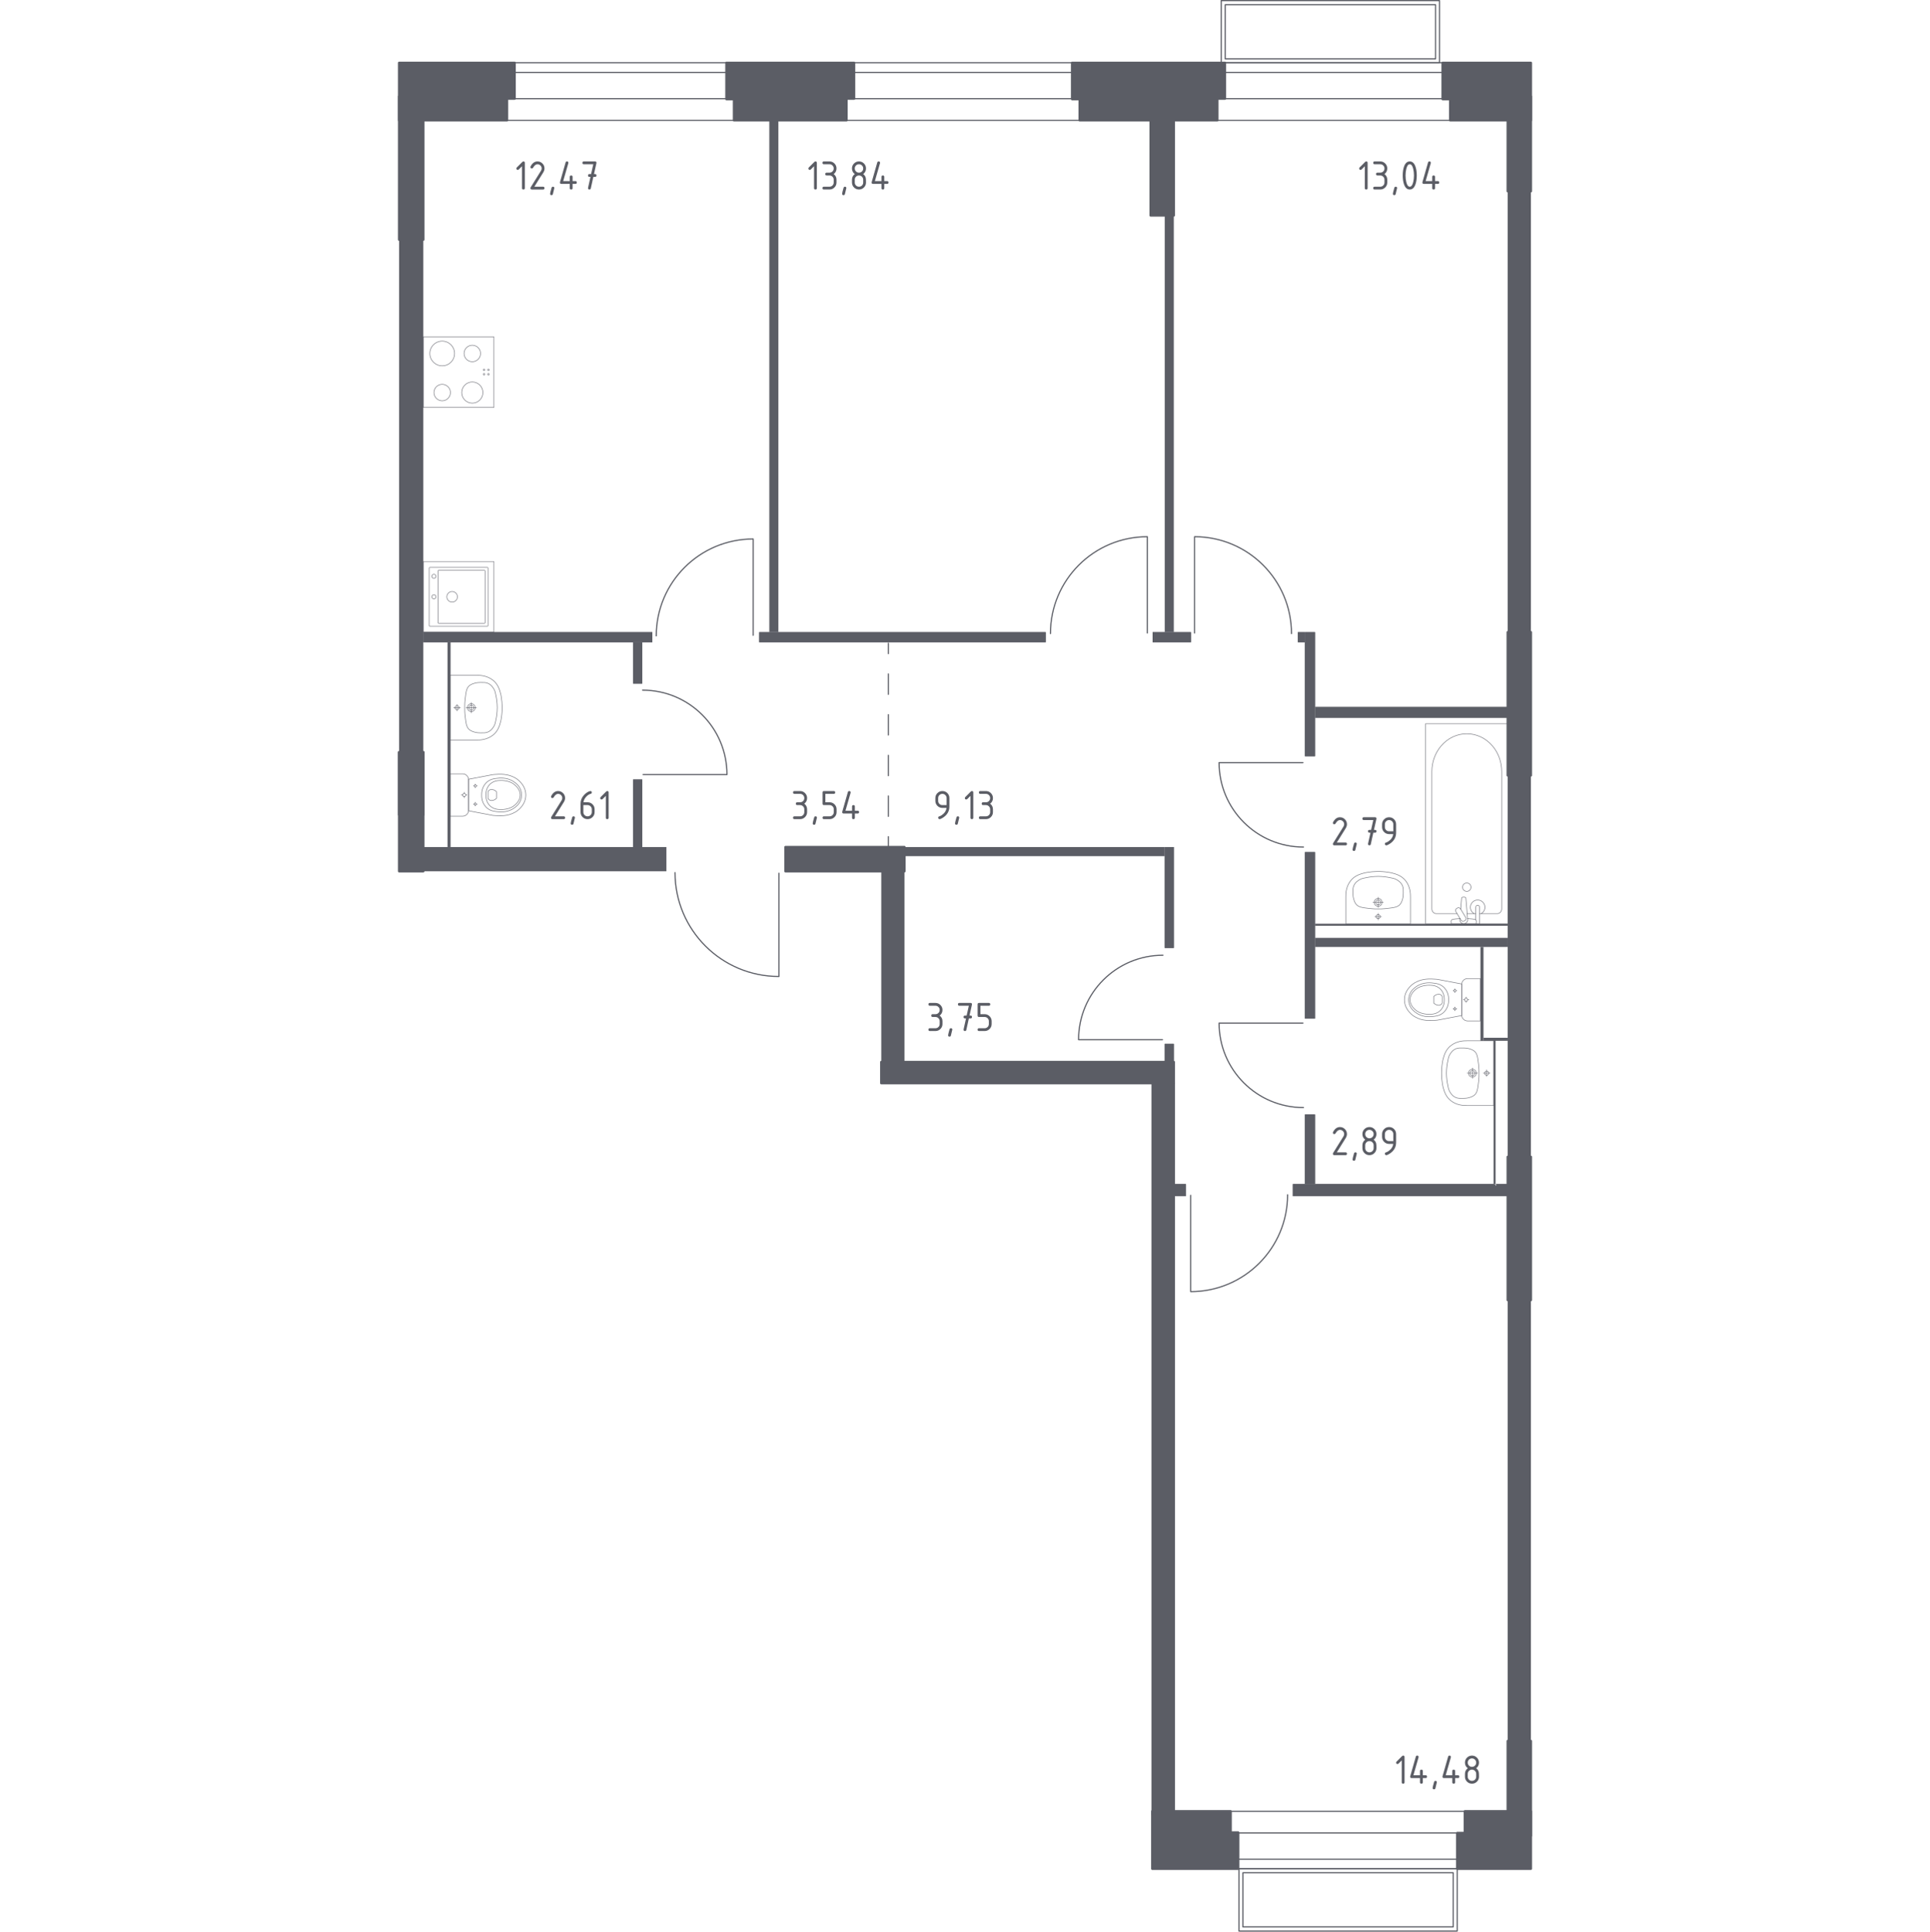 <?xml version="1.0" encoding="iso-8859-1"?>
<!-- Generator: Adobe Illustrator 27.0.0, SVG Export Plug-In . SVG Version: 6.00 Build 0)  -->
<svg version="1.1" xmlns="http://www.w3.org/2000/svg" xmlns:xlink="http://www.w3.org/1999/xlink" x="0px" y="0px"
	 viewBox="0 0 1000 1000.602" style="enable-background:new 0 0 1000 1000.602;" xml:space="preserve">
<g id="&#x426;&#x432;&#x435;&#x442;_&#x43F;&#x43E;&#x43C;&#x435;&#x449;&#x435;&#x43D;&#x438;&#x439;">
</g>
<g id="_x21__x21__x21__&#x41E;&#x43A;&#x43D;&#x430;_x2C__&#x434;&#x432;&#x435;&#x440;&#x438;">
	<g>
		
			<path style="fill:none;stroke:#5B5D65;stroke-width:0.602;stroke-linecap:round;stroke-linejoin:round;stroke-miterlimit:10;" d="
			M403.598,452.348l0,53.488c-29.737,0-53.838-24.089-53.838-53.81"/>
	</g>
	<g>
		
			<path style="fill:none;stroke:#5B5D65;stroke-width:0.602;stroke-linecap:round;stroke-linejoin:round;stroke-miterlimit:10;" d="
			M602.302,538.568h-43.461c0-24.162,19.573-43.745,43.722-43.745"/>
	</g>
	<g>
		
			<path style="fill:none;stroke:#5B5D65;stroke-width:0.602;stroke-linecap:round;stroke-linejoin:round;stroke-miterlimit:10;" d="
			M675.105,395.047l-43.461,0c0,24.162,19.573,43.745,43.722,43.745"/>
	</g>
	<g>
		
			<path style="fill:none;stroke:#5B5D65;stroke-width:0.602;stroke-linecap:round;stroke-linejoin:round;stroke-miterlimit:10;" d="
			M675.105,529.984l-43.461,0c0,24.162,19.573,43.745,43.722,43.745"/>
	</g>
	<g>
		
			<path style="fill:none;stroke:#5B5D65;stroke-width:0.602;stroke-linecap:round;stroke-linejoin:round;stroke-miterlimit:10;" d="
			M333.219,401.254l43.461,0c0-24.162-19.573-43.745-43.722-43.745"/>
	</g>
	<g>
		
			<path style="fill:none;stroke:#5B5D65;stroke-width:0.602;stroke-linecap:round;stroke-linejoin:round;stroke-miterlimit:10;" d="
			M618.949,327.908v-49.882c27.732,0,50.208,22.465,50.208,50.183"/>
	</g>
	<g>
		
			<path style="fill:none;stroke:#5B5D65;stroke-width:0.602;stroke-linecap:round;stroke-linejoin:round;stroke-miterlimit:10;" d="
			M594.469,327.908l0-49.882c-27.732,0-50.208,22.465-50.208,50.183"/>
	</g>
	<g>
		
			<path style="fill:none;stroke:#5B5D65;stroke-width:0.602;stroke-linecap:round;stroke-linejoin:round;stroke-miterlimit:10;" d="
			M616.932,619.198v49.882c27.732,0,50.208-22.465,50.208-50.183"/>
	</g>
	<g>
		
			<path style="fill:none;stroke:#5B5D65;stroke-width:0.602;stroke-linecap:round;stroke-linejoin:round;stroke-miterlimit:10;" d="
			M390.244,329.087l0-49.882c-27.732,0-50.208,22.465-50.208,50.183"/>
	</g>
	<g>
		
			<line style="fill:none;stroke:#5B5D65;stroke-width:0.602;stroke-linecap:round;stroke-linejoin:round;stroke-miterlimit:10;" x1="762.489" y1="968.078" x2="630.468" y2="968.078"/>
		
			<line style="fill:none;stroke:#5B5D65;stroke-width:0.602;stroke-linecap:round;stroke-linejoin:round;stroke-miterlimit:10;" x1="762.489" y1="938.286" x2="630.467" y2="938.286"/>
		
			<line style="fill:none;stroke:#5B5D65;stroke-width:0.602;stroke-linecap:round;stroke-linejoin:round;stroke-miterlimit:10;" x1="762.489" y1="963.094" x2="630.468" y2="963.094"/>
		
			<line style="fill:none;stroke:#5B5D65;stroke-width:0.602;stroke-linecap:round;stroke-linejoin:round;stroke-miterlimit:10;" x1="762.489" y1="949.503" x2="630.468" y2="949.504"/>
	</g>
	<g>
		
			<rect x="682.369" y="927.633" transform="matrix(-2.587155e-06 -1 1 -2.587155e-06 -285.689 1682.672)" style="fill:none;stroke:#5B5D65;stroke-width:0.602;stroke-linecap:round;stroke-linejoin:round;stroke-miterlimit:10;" width="32.242" height="113.094"/>
		
			<rect x="684.457" y="929.644" transform="matrix(-2.604645e-06 -1 1 -2.604645e-06 -285.656 1682.614)" style="fill:none;stroke:#5B5D65;stroke-width:0.602;stroke-linecap:round;stroke-linejoin:round;stroke-miterlimit:10;" width="28.04" height="108.983"/>
	</g>
	<g>
		
			<line style="fill:none;stroke:#5B5D65;stroke-width:0.602;stroke-linecap:round;stroke-linejoin:round;stroke-miterlimit:10;" x1="261.435" y1="32.525" x2="389.433" y2="32.524"/>
		
			<line style="fill:none;stroke:#5B5D65;stroke-width:0.602;stroke-linecap:round;stroke-linejoin:round;stroke-miterlimit:10;" x1="261.435" y1="62.317" x2="389.433" y2="62.317"/>
		
			<line style="fill:none;stroke:#5B5D65;stroke-width:0.602;stroke-linecap:round;stroke-linejoin:round;stroke-miterlimit:10;" x1="261.435" y1="37.509" x2="389.433" y2="37.508"/>
		
			<line style="fill:none;stroke:#5B5D65;stroke-width:0.602;stroke-linecap:round;stroke-linejoin:round;stroke-miterlimit:10;" x1="261.435" y1="51.099" x2="389.433" y2="51.099"/>
	</g>
	<g>
		
			<line style="fill:none;stroke:#5B5D65;stroke-width:0.602;stroke-linecap:round;stroke-linejoin:round;stroke-miterlimit:10;" x1="432.865" y1="32.525" x2="560.862" y2="32.524"/>
		
			<line style="fill:none;stroke:#5B5D65;stroke-width:0.602;stroke-linecap:round;stroke-linejoin:round;stroke-miterlimit:10;" x1="432.865" y1="62.317" x2="560.863" y2="62.317"/>
		
			<line style="fill:none;stroke:#5B5D65;stroke-width:0.602;stroke-linecap:round;stroke-linejoin:round;stroke-miterlimit:10;" x1="432.865" y1="37.509" x2="560.862" y2="37.508"/>
		
			<line style="fill:none;stroke:#5B5D65;stroke-width:0.602;stroke-linecap:round;stroke-linejoin:round;stroke-miterlimit:10;" x1="432.865" y1="51.099" x2="560.862" y2="51.099"/>
	</g>
	<g>
		
			<line style="fill:none;stroke:#5B5D65;stroke-width:0.602;stroke-linecap:round;stroke-linejoin:round;stroke-miterlimit:10;" x1="624.156" y1="32.525" x2="752.153" y2="32.524"/>
		
			<line style="fill:none;stroke:#5B5D65;stroke-width:0.602;stroke-linecap:round;stroke-linejoin:round;stroke-miterlimit:10;" x1="624.156" y1="62.317" x2="752.153" y2="62.317"/>
		
			<line style="fill:none;stroke:#5B5D65;stroke-width:0.602;stroke-linecap:round;stroke-linejoin:round;stroke-miterlimit:10;" x1="624.156" y1="37.509" x2="752.153" y2="37.508"/>
		
			<line style="fill:none;stroke:#5B5D65;stroke-width:0.602;stroke-linecap:round;stroke-linejoin:round;stroke-miterlimit:10;" x1="624.156" y1="51.099" x2="752.153" y2="51.099"/>
	</g>
	<g>
		
			<rect x="673.18" y="-40.125" transform="matrix(2.018708e-06 1 -1 2.018708e-06 705.721 -672.878)" style="fill:none;stroke:#5B5D65;stroke-width:0.602;stroke-linecap:round;stroke-linejoin:round;stroke-miterlimit:10;" width="32.242" height="113.094"/>
		
			<rect x="675.293" y="-38.024" transform="matrix(2.036198e-06 1 -1 2.036198e-06 705.779 -672.846)" style="fill:none;stroke:#5B5D65;stroke-width:0.602;stroke-linecap:round;stroke-linejoin:round;stroke-miterlimit:10;" width="28.04" height="108.983"/>
	</g>
</g>
<g id="_x21__x21__x21__&#x41F;&#x443;&#x43D;&#x43A;&#x442;&#x438;&#x440;">
	<g>
		<g>
			
				<line style="fill:none;stroke:#5B5D65;stroke-width:0.602;stroke-linecap:round;stroke-linejoin:round;" x1="460.278" y1="333.216" x2="460.278" y2="338.593"/>
			
				<line style="fill:none;stroke:#5B5D65;stroke-width:0.602;stroke-linecap:round;stroke-linejoin:round;stroke-dasharray:10.536,10.536;" x1="460.278" y1="349.129" x2="460.278" y2="428.147"/>
			
				<line style="fill:none;stroke:#5B5D65;stroke-width:0.602;stroke-linecap:round;stroke-linejoin:round;" x1="460.278" y1="433.415" x2="460.278" y2="438.792"/>
		</g>
	</g>
</g>
<g id="&#x421;&#x430;&#x43D;&#x442;&#x435;&#x445;&#x43D;&#x438;&#x43A;&#x430;">
	<g>
		
			<rect x="219.334" y="174.48" transform="matrix(6.123234e-17 -1 1 6.123234e-17 44.854 430.393)" style="opacity:0.8;fill:none;stroke:#5B5D65;stroke-width:0.301;stroke-linecap:round;stroke-linejoin:round;stroke-miterlimit:10;" width="36.579" height="36.579"/>
		<g>
			
				<circle style="opacity:0.8;fill:none;stroke:#5B5D65;stroke-width:0.301;stroke-linecap:round;stroke-linejoin:round;stroke-miterlimit:10;" cx="229.119" cy="183.106" r="6.401"/>
		</g>
		<g>
			
				<circle style="opacity:0.8;fill:none;stroke:#5B5D65;stroke-width:0.301;stroke-linecap:round;stroke-linejoin:round;stroke-miterlimit:10;" cx="244.72" cy="203.348" r="5.487"/>
		</g>
		<g>
			
				<circle style="opacity:0.8;fill:none;stroke:#5B5D65;stroke-width:0.301;stroke-linecap:round;stroke-linejoin:round;stroke-miterlimit:10;" cx="229.119" cy="203.348" r="4.268"/>
		</g>
		<g>
			
				<circle style="opacity:0.8;fill:none;stroke:#5B5D65;stroke-width:0.301;stroke-linecap:round;stroke-linejoin:round;stroke-miterlimit:10;" cx="244.72" cy="183.106" r="4.268"/>
		</g>
		
			<circle style="opacity:0.8;fill:none;stroke:#5B5D65;stroke-width:0.301;stroke-linecap:round;stroke-linejoin:round;stroke-miterlimit:10;" cx="253.085" cy="193.868" r="0.412"/>
		
			<circle style="opacity:0.8;fill:none;stroke:#5B5D65;stroke-width:0.301;stroke-linecap:round;stroke-linejoin:round;stroke-miterlimit:10;" cx="253.085" cy="191.584" r="0.412"/>
		
			<circle style="opacity:0.8;fill:none;stroke:#5B5D65;stroke-width:0.301;stroke-linecap:round;stroke-linejoin:round;stroke-miterlimit:10;" cx="250.801" cy="191.584" r="0.412"/>
		
			<circle style="opacity:0.8;fill:none;stroke:#5B5D65;stroke-width:0.301;stroke-linecap:round;stroke-linejoin:round;stroke-miterlimit:10;" cx="250.801" cy="193.868" r="0.412"/>
	</g>
	<g>
		
			<rect x="219.333" y="290.885" transform="matrix(-3.267949e-07 -1 1 -3.267949e-07 -71.551 546.797)" style="opacity:0.8;fill:none;stroke:#5B5D65;stroke-width:0.301;stroke-linecap:round;stroke-linejoin:round;stroke-miterlimit:10;" width="36.579" height="36.579"/>
		
			<circle style="opacity:0.8;fill:none;stroke:#5B5D65;stroke-width:0.301;stroke-linecap:round;stroke-linejoin:round;stroke-miterlimit:10;" cx="234.263" cy="309.151" r="2.744"/>
		
			<circle style="opacity:0.8;fill:none;stroke:#5B5D65;stroke-width:0.301;stroke-linecap:round;stroke-linejoin:round;stroke-miterlimit:10;" cx="224.82" cy="309.151" r="1.067"/>
		
			<circle style="opacity:0.8;fill:none;stroke:#5B5D65;stroke-width:0.301;stroke-linecap:round;stroke-linejoin:round;stroke-miterlimit:10;" cx="224.82" cy="298.541" r="1.067"/>
		
			<path style="opacity:0.8;fill:none;stroke:#5B5D65;stroke-width:0.301;stroke-linecap:round;stroke-linejoin:round;stroke-miterlimit:10;" d="
			M252.864,294.238l0,29.873c0,0.168-0.137,0.305-0.305,0.305h-29.873c-0.168,0-0.305-0.137-0.305-0.305v-29.873
			c0-0.168,0.137-0.305,0.305-0.305h29.873C252.727,293.933,252.864,294.07,252.864,294.238z"/>
		
			<path style="opacity:0.8;fill:none;stroke:#5B5D65;stroke-width:0.301;stroke-linecap:round;stroke-linejoin:round;stroke-miterlimit:10;" d="
			M251.337,295.748l0,26.825c0,0.168-0.137,0.305-0.305,0.305h-23.776c-0.168,0-0.305-0.137-0.305-0.305v-26.825
			c0-0.168,0.137-0.305,0.305-0.305h23.776C251.2,295.443,251.337,295.58,251.337,295.748z"/>
	</g>
	<g>
		
			<path style="opacity:0.8;fill:none;stroke:#5B5D65;stroke-width:0.301;stroke-linecap:round;stroke-linejoin:round;stroke-miterlimit:10;" d="
			M233.114,422.808h5.99h0.612c1.685,0,3.064-1.383,3.064-3.073v-15.802c0-1.69-1.379-3.073-3.064-3.073h-0.612h-5.99V422.808z"/>
		
			<ellipse style="opacity:0.8;fill:none;stroke:#5B5D65;stroke-width:0.301;stroke-linecap:round;stroke-linejoin:round;stroke-miterlimit:10;" cx="240.501" cy="411.834" rx="0.826" ry="0.829"/>
		
			<line style="opacity:0.8;fill:none;stroke:#5B5D65;stroke-width:0.301;stroke-linecap:round;stroke-linejoin:round;stroke-miterlimit:10;" x1="240.501" y1="413.281" x2="240.501" y2="412.663"/>
		
			<line style="opacity:0.8;fill:none;stroke:#5B5D65;stroke-width:0.301;stroke-linecap:round;stroke-linejoin:round;stroke-miterlimit:10;" x1="240.501" y1="411.005" x2="240.501" y2="410.386"/>
		
			<line style="opacity:0.8;fill:none;stroke:#5B5D65;stroke-width:0.301;stroke-linecap:round;stroke-linejoin:round;stroke-miterlimit:10;" x1="241.944" y1="411.834" x2="241.327" y2="411.834"/>
		
			<line style="opacity:0.8;fill:none;stroke:#5B5D65;stroke-width:0.301;stroke-linecap:round;stroke-linejoin:round;stroke-miterlimit:10;" x1="239.674" y1="411.834" x2="239.057" y2="411.834"/>
		
			<line style="opacity:0.8;fill:none;stroke:#5B5D65;stroke-width:0.301;stroke-linecap:round;stroke-linejoin:round;stroke-miterlimit:10;" x1="246.287" y1="417.509" x2="246.287" y2="417.098"/>
		
			<line style="opacity:0.8;fill:none;stroke:#5B5D65;stroke-width:0.301;stroke-linecap:round;stroke-linejoin:round;stroke-miterlimit:10;" x1="246.287" y1="415.997" x2="246.287" y2="415.586"/>
		
			<line style="opacity:0.8;fill:none;stroke:#5B5D65;stroke-width:0.301;stroke-linecap:round;stroke-linejoin:round;stroke-miterlimit:10;" x1="247.246" y1="416.548" x2="246.836" y2="416.548"/>
		
			<line style="opacity:0.8;fill:none;stroke:#5B5D65;stroke-width:0.301;stroke-linecap:round;stroke-linejoin:round;stroke-miterlimit:10;" x1="245.738" y1="416.548" x2="245.329" y2="416.548"/>
		
			<circle style="opacity:0.8;fill:none;stroke:#5B5D65;stroke-width:0.301;stroke-linecap:round;stroke-linejoin:round;stroke-miterlimit:10;" cx="246.287" cy="416.548" r="0.549"/>
		
			<circle style="opacity:0.8;fill:none;stroke:#5B5D65;stroke-width:0.301;stroke-linecap:round;stroke-linejoin:round;stroke-miterlimit:10;" cx="246.287" cy="407.12" r="0.549"/>
		
			<line style="opacity:0.8;fill:none;stroke:#5B5D65;stroke-width:0.301;stroke-linecap:round;stroke-linejoin:round;stroke-miterlimit:10;" x1="246.287" y1="408.081" x2="246.287" y2="407.67"/>
		
			<line style="opacity:0.8;fill:none;stroke:#5B5D65;stroke-width:0.301;stroke-linecap:round;stroke-linejoin:round;stroke-miterlimit:10;" x1="246.287" y1="406.57" x2="246.287" y2="406.159"/>
		
			<line style="opacity:0.8;fill:none;stroke:#5B5D65;stroke-width:0.301;stroke-linecap:round;stroke-linejoin:round;stroke-miterlimit:10;" x1="247.246" y1="407.12" x2="246.836" y2="407.12"/>
		
			<line style="opacity:0.8;fill:none;stroke:#5B5D65;stroke-width:0.301;stroke-linecap:round;stroke-linejoin:round;stroke-miterlimit:10;" x1="245.738" y1="407.12" x2="245.329" y2="407.12"/>
		
			<path style="opacity:0.8;fill:none;stroke:#5B5D65;stroke-width:0.301;stroke-linecap:round;stroke-linejoin:round;stroke-miterlimit:10;" d="
			M256.325,401.191c-0.425,0.03-0.774,0.065-1.003,0.09c-4.182,0.795-8.365,1.59-12.547,2.385c0.001,2.723,0.002,5.445,0.003,8.168
			c-0.001,2.723-0.002,5.445-0.003,8.168c4.182,0.795,8.365,1.59,12.547,2.385c0.229,0.025,0.578,0.06,1.003,0.09
			c2.507,0.176,6.731,0.473,10.54-1.732c0.614-0.356,1.853-1.087,3.036-2.483c0.709-0.836,2.535-3.059,2.536-6.348
			c0-0.027-0.002-0.053-0.003-0.08c0-0.027,0.003-0.053,0.003-0.08c-0.002-3.289-1.828-5.511-2.536-6.348
			c-1.183-1.396-2.421-2.127-3.036-2.483C263.055,400.718,258.832,401.014,256.325,401.191z"/>
		
			<path style="opacity:0.8;fill:none;stroke:#5B5D65;stroke-width:0.301;stroke-linecap:round;stroke-linejoin:round;stroke-miterlimit:10;" d="
			M256.874,403.278c-1.232,0.18-2.611,0.398-4.026,1.414c-1.746,1.253-2.455,2.936-2.678,3.484
			c-0.608,1.495-0.608,2.769-0.608,3.657s0,2.162,0.608,3.657c0.223,0.548,0.932,2.231,2.678,3.484
			c1.415,1.016,2.794,1.234,4.027,1.414c1.57,0.23,5.677,0.83,9.372-1.699c0.92-0.63,2.862-1.978,3.665-4.569
			c0.166-0.537,0.676-2.394,0-4.576c-0.802-2.59-2.744-3.938-3.665-4.568C262.551,402.448,258.444,403.049,256.874,403.278z"/>
		
			<path style="opacity:0.8;fill:none;stroke:#5B5D65;stroke-width:0.301;stroke-linecap:round;stroke-linejoin:round;stroke-miterlimit:10;" d="
			M253.644,406.464c-1.896,2.03-1.89,4.676-1.885,5.37c-0.005,0.694-0.012,3.34,1.885,5.37c1.677,1.796,3.981,2.185,5.81,2.172
			c1.265,0.02,2.292-0.164,2.698-0.236c0.999-0.178,2.964-0.618,4.693-2.163c0.699-0.624,2.689-2.402,2.696-5.126
			c0.007-2.744-2.003-4.54-2.696-5.16c-1.728-1.544-3.693-1.984-4.693-2.163c-0.406-0.072-1.433-0.256-2.698-0.236
			C257.625,404.279,255.321,404.668,253.644,406.464z"/>
		
			<path style="opacity:0.8;fill:none;stroke:#5B5D65;stroke-width:0.301;stroke-linecap:round;stroke-linejoin:round;stroke-miterlimit:10;" d="
			M253.824,409.15c-0.609,0.291-0.888,0.819-0.979,1.012c0,1.116,0,2.232,0,3.348c0.09,0.193,0.37,0.723,0.979,1.012
			c0.502,0.238,0.961,0.185,1.288,0.143c1.1-0.141,1.844-0.834,2.147-1.155c0-1.116,0-2.232,0-3.348
			c-0.291-0.314-1.006-0.992-2.084-1.149C254.83,408.963,254.349,408.899,253.824,409.15z"/>
	</g>
	<g>
		
			<path style="opacity:0.8;fill:none;stroke:#5B5D65;stroke-width:0.301;stroke-linecap:round;stroke-linejoin:round;stroke-miterlimit:10;" d="
			M767.019,506.913h-5.99h-0.612c-1.685,0-3.064,1.383-3.064,3.073v15.802c0,1.69,1.379,3.073,3.064,3.073h0.612h5.99V506.913z"/>
		
			<ellipse style="opacity:0.8;fill:none;stroke:#5B5D65;stroke-width:0.301;stroke-linecap:round;stroke-linejoin:round;stroke-miterlimit:10;" cx="759.632" cy="517.887" rx="0.826" ry="0.829"/>
		
			<line style="opacity:0.8;fill:none;stroke:#5B5D65;stroke-width:0.301;stroke-linecap:round;stroke-linejoin:round;stroke-miterlimit:10;" x1="759.632" y1="516.439" x2="759.632" y2="517.058"/>
		
			<line style="opacity:0.8;fill:none;stroke:#5B5D65;stroke-width:0.301;stroke-linecap:round;stroke-linejoin:round;stroke-miterlimit:10;" x1="759.632" y1="518.715" x2="759.632" y2="519.334"/>
		
			<line style="opacity:0.8;fill:none;stroke:#5B5D65;stroke-width:0.301;stroke-linecap:round;stroke-linejoin:round;stroke-miterlimit:10;" x1="758.189" y1="517.887" x2="758.806" y2="517.887"/>
		
			<line style="opacity:0.8;fill:none;stroke:#5B5D65;stroke-width:0.301;stroke-linecap:round;stroke-linejoin:round;stroke-miterlimit:10;" x1="760.459" y1="517.887" x2="761.076" y2="517.887"/>
		
			<line style="opacity:0.8;fill:none;stroke:#5B5D65;stroke-width:0.301;stroke-linecap:round;stroke-linejoin:round;stroke-miterlimit:10;" x1="753.846" y1="512.212" x2="753.846" y2="512.623"/>
		
			<line style="opacity:0.8;fill:none;stroke:#5B5D65;stroke-width:0.301;stroke-linecap:round;stroke-linejoin:round;stroke-miterlimit:10;" x1="753.846" y1="513.723" x2="753.846" y2="514.134"/>
		
			<line style="opacity:0.8;fill:none;stroke:#5B5D65;stroke-width:0.301;stroke-linecap:round;stroke-linejoin:round;stroke-miterlimit:10;" x1="752.887" y1="513.173" x2="753.297" y2="513.173"/>
		
			<line style="opacity:0.8;fill:none;stroke:#5B5D65;stroke-width:0.301;stroke-linecap:round;stroke-linejoin:round;stroke-miterlimit:10;" x1="754.394" y1="513.173" x2="754.804" y2="513.173"/>
		
			<circle style="opacity:0.8;fill:none;stroke:#5B5D65;stroke-width:0.301;stroke-linecap:round;stroke-linejoin:round;stroke-miterlimit:10;" cx="753.846" cy="513.173" r="0.549"/>
		
			<circle style="opacity:0.8;fill:none;stroke:#5B5D65;stroke-width:0.301;stroke-linecap:round;stroke-linejoin:round;stroke-miterlimit:10;" cx="753.846" cy="522.6" r="0.549"/>
		
			<line style="opacity:0.8;fill:none;stroke:#5B5D65;stroke-width:0.301;stroke-linecap:round;stroke-linejoin:round;stroke-miterlimit:10;" x1="753.846" y1="521.639" x2="753.846" y2="522.05"/>
		
			<line style="opacity:0.8;fill:none;stroke:#5B5D65;stroke-width:0.301;stroke-linecap:round;stroke-linejoin:round;stroke-miterlimit:10;" x1="753.846" y1="523.15" x2="753.846" y2="523.561"/>
		
			<line style="opacity:0.8;fill:none;stroke:#5B5D65;stroke-width:0.301;stroke-linecap:round;stroke-linejoin:round;stroke-miterlimit:10;" x1="752.887" y1="522.6" x2="753.297" y2="522.6"/>
		
			<line style="opacity:0.8;fill:none;stroke:#5B5D65;stroke-width:0.301;stroke-linecap:round;stroke-linejoin:round;stroke-miterlimit:10;" x1="754.394" y1="522.6" x2="754.804" y2="522.6"/>
		
			<path style="opacity:0.8;fill:none;stroke:#5B5D65;stroke-width:0.301;stroke-linecap:round;stroke-linejoin:round;stroke-miterlimit:10;" d="
			M743.808,528.53c0.425-0.03,0.774-0.065,1.003-0.09c4.182-0.795,8.365-1.59,12.547-2.385c-0.001-2.723-0.002-5.445-0.003-8.168
			c0.001-2.723,0.002-5.445,0.003-8.168c-4.182-0.795-8.365-1.59-12.547-2.385c-0.229-0.025-0.578-0.06-1.003-0.09
			c-2.507-0.176-6.731-0.473-10.54,1.732c-0.614,0.356-1.853,1.087-3.036,2.483c-0.709,0.836-2.535,3.059-2.536,6.348
			c0,0.027,0.002,0.053,0.003,0.08c0,0.027-0.003,0.053-0.003,0.08c0.002,3.289,1.828,5.511,2.536,6.348
			c1.183,1.396,2.421,2.127,3.036,2.483C737.078,529.003,741.301,528.706,743.808,528.53z"/>
		
			<path style="opacity:0.8;fill:none;stroke:#5B5D65;stroke-width:0.301;stroke-linecap:round;stroke-linejoin:round;stroke-miterlimit:10;" d="
			M743.259,526.442c1.232-0.18,2.611-0.398,4.026-1.414c1.746-1.253,2.455-2.936,2.678-3.484c0.608-1.495,0.608-2.769,0.608-3.657
			s0-2.162-0.608-3.657c-0.223-0.548-0.932-2.231-2.678-3.484c-1.415-1.016-2.794-1.234-4.026-1.414
			c-1.57-0.23-5.677-0.83-9.372,1.699c-0.92,0.63-2.862,1.978-3.665,4.569c-0.166,0.537-0.676,2.394,0,4.576
			c0.802,2.59,2.744,3.938,3.665,4.568C737.582,527.272,741.689,526.672,743.259,526.442z"/>
		
			<path style="opacity:0.8;fill:none;stroke:#5B5D65;stroke-width:0.301;stroke-linecap:round;stroke-linejoin:round;stroke-miterlimit:10;" d="
			M746.489,523.256c1.896-2.03,1.89-4.676,1.885-5.37c0.005-0.694,0.012-3.34-1.885-5.37c-1.677-1.796-3.981-2.185-5.81-2.172
			c-1.265-0.02-2.292,0.164-2.698,0.236c-0.999,0.178-2.964,0.618-4.693,2.163c-0.699,0.625-2.689,2.402-2.696,5.126
			c-0.007,2.744,2.003,4.54,2.696,5.16c1.728,1.544,3.693,1.984,4.693,2.163c0.406,0.072,1.433,0.256,2.698,0.236
			C742.508,525.441,744.811,525.052,746.489,523.256z"/>
		
			<path style="opacity:0.8;fill:none;stroke:#5B5D65;stroke-width:0.301;stroke-linecap:round;stroke-linejoin:round;stroke-miterlimit:10;" d="
			M746.309,520.571c0.609-0.291,0.888-0.819,0.979-1.012c0-1.116,0-2.232,0-3.348c-0.09-0.193-0.37-0.723-0.979-1.012
			c-0.502-0.238-0.961-0.185-1.288-0.143c-1.1,0.141-1.844,0.834-2.147,1.155c0,1.116,0,2.232,0,3.348
			c0.291,0.314,1.006,0.992,2.084,1.149C745.302,520.758,745.784,520.821,746.309,520.571z"/>
	</g>
	<g>
		
			<path style="opacity:0.8;fill:none;stroke:#5B5D65;stroke-width:0.301;stroke-linecap:round;stroke-linejoin:round;stroke-miterlimit:10;" d="
			M244.191,365.302c0.707,0,1.28,0.576,1.28,1.285c0,0.707-0.573,1.282-1.28,1.282c-0.709,0-1.281-0.574-1.281-1.282
			C242.91,365.878,243.483,365.302,244.191,365.302z"/>
		
			<path style="opacity:0.8;fill:none;stroke:#5B5D65;stroke-width:0.301;stroke-linecap:round;stroke-linejoin:round;stroke-miterlimit:10;" d="
			M244.192,364.551c1.121,0,2.029,0.913,2.029,2.036c0,1.121-0.908,2.031-2.029,2.031c-1.123,0-2.031-0.91-2.031-2.031
			C242.161,365.464,243.069,364.551,244.192,364.551z"/>
		
			<path style="opacity:0.8;fill:none;stroke:#5B5D65;stroke-width:0.301;stroke-linecap:round;stroke-linejoin:round;stroke-miterlimit:10;" d="
			M233.114,349.82v0.006l0,33.519v0.006c4.654,0,9.309,0,13.963,0c0.032-0.001,0.068-0.002,0.103-0.004
			c1.421,0.031,5.217-0.085,8.293-2.58c2.581-2.094,3.326-4.784,3.908-6.886c0.167-0.604,0.23-1.05,0.373-1.939
			c0.675-4.203,0.458-7.861,0-10.713c-0.143-0.889-0.206-1.336-0.373-1.94c-0.582-2.102-1.327-4.792-3.908-6.886
			c-3.076-2.495-6.872-2.611-8.293-2.58c-0.035-0.001-0.071-0.003-0.103-0.004C242.423,349.82,237.768,349.82,233.114,349.82z"/>
		
			<path style="opacity:0.8;fill:none;stroke:#5B5D65;stroke-width:0.301;stroke-linecap:round;stroke-linejoin:round;stroke-miterlimit:10;" d="
			M248.954,353.538c-0.821,0.013-1.747,0.034-2.898,0.339c-0.378,0.1-1.698,0.45-2.669,1.155c-1.778,1.29-1.937,3.503-2.399,7.234
			c-0.22,1.775-0.217,3.238-0.212,4.318c0,0,0,0.001,0,0.002c0,0.001,0,0.001,0,0.002c-0.005,1.08-0.008,2.542,0.212,4.318
			c0.461,3.729,0.621,5.942,2.399,7.234c0.95,0.69,2.231,1.038,2.612,1.141c1.171,0.318,2.116,0.339,2.955,0.353
			c1.644,0.027,2.618,0.042,3.69-0.368c1.906-0.73,2.831-2.312,3.311-3.135c0.609-1.042,0.818-2.187,1.235-4.477
			c0,0,0.456-2.498,0.456-5.065c0,0,0-0.001,0-0.002c0,0,0-0.001,0-0.002c0-2.561-0.456-5.065-0.456-5.065
			c-0.414-2.273-0.62-3.409-1.211-4.434c-0.48-0.832-1.409-2.443-3.335-3.178C251.569,353.496,250.586,353.512,248.954,353.538z"/>
		
			<line style="opacity:0.8;fill:none;stroke:#5B5D65;stroke-width:0.301;stroke-linecap:round;stroke-linejoin:round;stroke-miterlimit:10;" x1="244.191" y1="369.253" x2="244.191" y2="363.918"/>
		
			<line style="opacity:0.8;fill:none;stroke:#5B5D65;stroke-width:0.301;stroke-linecap:round;stroke-linejoin:round;stroke-miterlimit:10;" x1="246.858" y1="366.585" x2="241.523" y2="366.585"/>
		
			<path style="opacity:0.8;fill:none;stroke:#5B5D65;stroke-width:0.301;stroke-linecap:round;stroke-linejoin:round;stroke-miterlimit:10;" d="
			M236.805,365.511c0.593,0,1.074,0.482,1.074,1.076c0,0.592-0.481,1.073-1.074,1.073c-0.594,0-1.075-0.481-1.075-1.073
			C235.73,365.993,236.21,365.511,236.805,365.511z"/>
		
			<line style="opacity:0.8;fill:none;stroke:#5B5D65;stroke-width:0.301;stroke-linecap:round;stroke-linejoin:round;stroke-miterlimit:10;" x1="236.804" y1="368.303" x2="236.804" y2="364.868"/>
		
			<line style="opacity:0.8;fill:none;stroke:#5B5D65;stroke-width:0.301;stroke-linecap:round;stroke-linejoin:round;stroke-miterlimit:10;" x1="238.521" y1="366.585" x2="235.087" y2="366.585"/>
	</g>
	<g>
		
			<path style="opacity:0.8;fill:none;stroke:#5B5D65;stroke-width:0.301;stroke-linecap:round;stroke-linejoin:round;stroke-miterlimit:10;" d="
			M762.916,557.19c-0.707,0-1.28-0.576-1.28-1.285c0-0.707,0.573-1.282,1.28-1.282c0.709,0,1.281,0.574,1.281,1.282
			C764.197,556.614,763.624,557.19,762.916,557.19z"/>
		
			<path style="opacity:0.8;fill:none;stroke:#5B5D65;stroke-width:0.301;stroke-linecap:round;stroke-linejoin:round;stroke-miterlimit:10;" d="
			M762.915,557.94c-1.121,0-2.029-0.913-2.029-2.036c0-1.121,0.908-2.031,2.029-2.031c1.123,0,2.031,0.91,2.031,2.031
			C764.946,557.028,764.038,557.94,762.915,557.94z"/>
		
			<path style="opacity:0.8;fill:none;stroke:#5B5D65;stroke-width:0.301;stroke-linecap:round;stroke-linejoin:round;stroke-miterlimit:10;" d="
			M773.993,572.672v-0.006l0-33.519v-0.006c-4.654,0-9.309,0-13.963,0c-0.032,0.001-0.068,0.002-0.103,0.004
			c-1.421-0.031-5.217,0.085-8.293,2.58c-2.581,2.094-3.326,4.784-3.908,6.886c-0.167,0.604-0.23,1.05-0.373,1.939
			c-0.675,4.203-0.458,7.861,0,10.713c0.143,0.889,0.206,1.336,0.373,1.94c0.582,2.102,1.327,4.792,3.908,6.886
			c3.076,2.495,6.872,2.611,8.293,2.58c0.035,0.001,0.071,0.003,0.103,0.004C764.685,572.672,769.339,572.672,773.993,572.672z"/>
		
			<path style="opacity:0.8;fill:none;stroke:#5B5D65;stroke-width:0.301;stroke-linecap:round;stroke-linejoin:round;stroke-miterlimit:10;" d="
			M758.154,568.954c0.821-0.013,1.747-0.034,2.898-0.339c0.378-0.1,1.698-0.45,2.669-1.155c1.778-1.29,1.937-3.503,2.399-7.234
			c0.22-1.775,0.217-3.238,0.212-4.318c0,0,0-0.001,0-0.002s0-0.001,0-0.002c0.005-1.08,0.008-2.542-0.212-4.318
			c-0.461-3.729-0.621-5.942-2.399-7.234c-0.95-0.69-2.231-1.038-2.612-1.141c-1.171-0.318-2.116-0.339-2.955-0.353
			c-1.644-0.027-2.618-0.042-3.69,0.368c-1.906,0.73-2.831,2.312-3.311,3.135c-0.609,1.042-0.818,2.187-1.235,4.477
			c0,0-0.456,2.498-0.456,5.065c0,0,0,0.001,0,0.002c0,0,0,0.001,0,0.002c0,2.561,0.456,5.065,0.456,5.065
			c0.414,2.273,0.62,3.409,1.211,4.434c0.48,0.831,1.409,2.443,3.335,3.178C755.538,568.996,756.521,568.98,758.154,568.954z"/>
		
			<line style="opacity:0.8;fill:none;stroke:#5B5D65;stroke-width:0.301;stroke-linecap:round;stroke-linejoin:round;stroke-miterlimit:10;" x1="762.917" y1="553.239" x2="762.917" y2="558.574"/>
		
			<line style="opacity:0.8;fill:none;stroke:#5B5D65;stroke-width:0.301;stroke-linecap:round;stroke-linejoin:round;stroke-miterlimit:10;" x1="760.249" y1="555.907" x2="765.584" y2="555.907"/>
		
			<path style="opacity:0.8;fill:none;stroke:#5B5D65;stroke-width:0.301;stroke-linecap:round;stroke-linejoin:round;stroke-miterlimit:10;" d="
			M770.302,556.981c-0.593,0-1.074-0.482-1.074-1.076c0-0.592,0.481-1.073,1.074-1.073c0.594,0,1.075,0.481,1.075,1.073
			C771.378,556.499,770.897,556.981,770.302,556.981z"/>
		
			<line style="opacity:0.8;fill:none;stroke:#5B5D65;stroke-width:0.301;stroke-linecap:round;stroke-linejoin:round;stroke-miterlimit:10;" x1="770.303" y1="554.189" x2="770.303" y2="557.624"/>
		
			<line style="opacity:0.8;fill:none;stroke:#5B5D65;stroke-width:0.301;stroke-linecap:round;stroke-linejoin:round;stroke-miterlimit:10;" x1="768.586" y1="555.907" x2="772.02" y2="555.907"/>
	</g>
	<g>
		
			<line style="opacity:0.8;fill:none;stroke:#5B5D65;stroke-width:0.301;stroke-linecap:round;stroke-linejoin:round;stroke-miterlimit:10;" x1="760.19" y1="473.274" x2="764.641" y2="473.274"/>
		
			<path style="opacity:0.8;fill:none;stroke:#5B5D65;stroke-width:0.301;stroke-linecap:round;stroke-linejoin:round;stroke-miterlimit:10;" d="
			M766.613,473.274l9.198,0c1.256,0,2.271-1.099,2.271-2.452l0-71.176c0-4.856-1.675-9.545-4.697-13.14
			c-7.177-8.534-19.599-8.534-26.774,0c-3.026,3.596-4.701,8.284-4.701,13.141l0,71.176c0,1.353,1.019,2.452,2.275,2.452l10.771,0"
			/>
		
			<rect x="738.658" y="374.872" style="opacity:0.8;fill:none;stroke:#5B5D65;stroke-width:0.301;stroke-linecap:round;stroke-linejoin:round;stroke-miterlimit:10;" width="42.676" height="103.64"/>
		
			<path style="opacity:0.8;fill:none;stroke:#5B5D65;stroke-width:0.301;stroke-linecap:round;stroke-linejoin:round;stroke-miterlimit:10;" d="
			M759.998,457.389c1.207,0,2.183,0.976,2.183,2.183c0,1.204-0.976,2.183-2.183,2.183c-1.206,0-2.185-0.979-2.185-2.183
			C757.813,458.366,758.791,457.389,759.998,457.389z"/>
		
			<path style="opacity:0.8;fill:none;stroke:#5B5D65;stroke-width:0.301;stroke-linecap:round;stroke-linejoin:round;stroke-miterlimit:10;" d="
			M764.641,478.511h1.972l0-3.213v-0.219v-5.078c0,0-0.037-1.045-0.985-1.045c-0.948,0-0.987,1.045-0.987,1.045l0,5.078v0.219v1.186
			"/>
		
			<path style="opacity:0.8;fill:none;stroke:#5B5D65;stroke-width:0.301;stroke-linecap:round;stroke-linejoin:round;stroke-miterlimit:10;" d="
			M756.446,475.748l-0.053,0.64c-0.082,1.015,0.682,1.976,1.8,2.108c0.075,0.009,0.148,0.013,0.226,0.013
			c0.075,0,0.151-0.004,0.226-0.013c1.118-0.131,1.882-1.093,1.802-2.108l-0.91-11.02c0-0.351-0.314-0.634-0.703-0.634h-0.828
			c-0.391,0-0.701,0.284-0.701,0.634l-0.462,5.582"/>
		
			<path style="opacity:0.8;fill:none;stroke:#5B5D65;stroke-width:0.301;stroke-linecap:round;stroke-linejoin:round;stroke-miterlimit:10;" d="
			M754.765,470.592l0.323-0.196c0.576-0.344,1.329-0.159,1.673,0.417l2.665,4.422c0.346,0.574,0.159,1.327-0.413,1.675l-0.329,0.194
			c-0.57,0.346-1.325,0.157-1.671-0.415l-2.663-4.424C754.004,471.691,754.189,470.939,754.765,470.592z"/>
		
			<path style="opacity:0.8;fill:none;stroke:#5B5D65;stroke-width:0.301;stroke-linecap:round;stroke-linejoin:round;stroke-miterlimit:10;" d="
			M756.503,475.838c-1.555,0.084-3.575,0.243-4.116,0.518c-0.753,0.385-0.419,1.456-0.419,1.456l0,0.684l12.908,0v-0.684
			c0,0,0.331-1.071-0.422-1.456c-0.532-0.27-2.505-0.429-4.052-0.514"/>
		
			<path style="opacity:0.8;fill:none;stroke:#5B5D65;stroke-width:0.301;stroke-linecap:round;stroke-linejoin:round;stroke-miterlimit:10;" d="
			M767.465,473.274c1.152-0.645,1.931-1.877,1.931-3.291c0-2.082-1.686-3.77-3.768-3.77c-2.082,0-3.768,1.688-3.768,3.77
			c0,1.413,0.779,2.646,1.931,3.29"/>
	</g>
	<g>
		
			<path style="opacity:0.8;fill:none;stroke:#5B5D65;stroke-width:0.301;stroke-linecap:round;stroke-linejoin:round;stroke-miterlimit:10;" d="
			M712.775,467.435c0-0.707,0.576-1.28,1.285-1.28c0.707,0,1.282,0.573,1.282,1.28c0,0.709-0.574,1.281-1.282,1.281
			C713.351,468.716,712.775,468.143,712.775,467.435z"/>
		
			<path style="opacity:0.8;fill:none;stroke:#5B5D65;stroke-width:0.301;stroke-linecap:round;stroke-linejoin:round;stroke-miterlimit:10;" d="
			M712.024,467.435c0-1.121,0.913-2.029,2.036-2.029c1.121,0,2.031,0.908,2.031,2.029c0,1.123-0.91,2.031-2.031,2.031
			C712.937,469.465,712.024,468.557,712.024,467.435z"/>
		
			<path style="opacity:0.8;fill:none;stroke:#5B5D65;stroke-width:0.301;stroke-linecap:round;stroke-linejoin:round;stroke-miterlimit:10;" d="
			M697.293,478.512h0.006l33.519,0h0.006c0-4.654,0-9.309,0-13.963c-0.001-0.032-0.002-0.068-0.004-0.103
			c0.031-1.421-0.085-5.217-2.58-8.293c-2.094-2.581-4.784-3.326-6.886-3.908c-0.604-0.167-1.05-0.23-1.939-0.373
			c-4.203-0.675-7.861-0.458-10.713,0c-0.889,0.143-1.336,0.206-1.94,0.373c-2.102,0.582-4.792,1.327-6.886,3.908
			c-2.495,3.076-2.611,6.872-2.58,8.293c-0.001,0.035-0.003,0.071-0.004,0.103C697.293,469.204,697.293,473.858,697.293,478.512z"/>
		
			<path style="opacity:0.8;fill:none;stroke:#5B5D65;stroke-width:0.301;stroke-linecap:round;stroke-linejoin:round;stroke-miterlimit:10;" d="
			M701.011,462.673c0.013,0.821,0.034,1.747,0.339,2.898c0.1,0.378,0.45,1.698,1.155,2.669c1.29,1.778,3.503,1.937,7.234,2.399
			c1.775,0.22,3.238,0.217,4.318,0.212c0,0,0.001,0,0.002,0c0.001,0,0.001,0,0.002,0c1.08,0.005,2.542,0.008,4.318-0.212
			c3.729-0.461,5.942-0.621,7.234-2.399c0.69-0.95,1.038-2.231,1.141-2.612c0.318-1.171,0.339-2.116,0.353-2.955
			c0.027-1.644,0.042-2.618-0.368-3.69c-0.73-1.906-2.312-2.831-3.135-3.311c-1.042-0.609-2.187-0.818-4.477-1.235
			c0,0-2.498-0.456-5.065-0.456c0,0-0.001,0-0.002,0c0,0-0.001,0-0.002,0c-2.561,0-5.065,0.456-5.065,0.456
			c-2.273,0.414-3.409,0.62-4.434,1.211c-0.832,0.48-2.443,1.409-3.178,3.335C700.969,460.057,700.985,461.04,701.011,462.673z"/>
		
			<line style="opacity:0.8;fill:none;stroke:#5B5D65;stroke-width:0.301;stroke-linecap:round;stroke-linejoin:round;stroke-miterlimit:10;" x1="716.725" y1="467.436" x2="711.391" y2="467.436"/>
		
			<line style="opacity:0.8;fill:none;stroke:#5B5D65;stroke-width:0.301;stroke-linecap:round;stroke-linejoin:round;stroke-miterlimit:10;" x1="714.058" y1="464.768" x2="714.058" y2="470.103"/>
		
			<path style="opacity:0.8;fill:none;stroke:#5B5D65;stroke-width:0.301;stroke-linecap:round;stroke-linejoin:round;stroke-miterlimit:10;" d="
			M712.984,474.822c0-0.593,0.482-1.074,1.076-1.074c0.592,0,1.073,0.481,1.073,1.074c0,0.594-0.481,1.075-1.073,1.075
			C713.466,475.897,712.984,475.416,712.984,474.822z"/>
		
			<line style="opacity:0.8;fill:none;stroke:#5B5D65;stroke-width:0.301;stroke-linecap:round;stroke-linejoin:round;stroke-miterlimit:10;" x1="715.775" y1="474.822" x2="712.341" y2="474.822"/>
		
			<line style="opacity:0.8;fill:none;stroke:#5B5D65;stroke-width:0.301;stroke-linecap:round;stroke-linejoin:round;stroke-miterlimit:10;" x1="714.058" y1="473.105" x2="714.058" y2="476.54"/>
	</g>
</g>
<g id="&#x41F;&#x435;&#x440;&#x435;&#x433;&#x43E;&#x440;&#x43E;&#x434;&#x43A;&#x438;">
	<rect x="219.335" y="438.792" style="fill:#5B5D65;" width="125.961" height="12.544"/>
	<rect x="456.62" y="451.335" style="fill:#5B5D65;" width="12.022" height="98.782"/>
	<rect x="781.187" y="401.684" style="fill:#5B5D65;" width="12.022" height="197.562"/>
	<rect x="781.187" y="673.464" style="fill:#5B5D65;" width="12.022" height="228.398"/>
	<rect x="781.187" y="99.069" style="fill:#5B5D65;" width="12.022" height="228.398"/>
	<rect x="206.792" y="124.157" style="fill:#5B5D65;" width="12.542" height="265.506"/>
	<g>
		<defs>
			<path id="SVGID_1_" d="M672.475,332.693h3.658v-5.228h-3.658V332.693z M597.213,332.693h19.861v-5.228h-19.861V332.693z
				 M393.379,332.693h148.434v-5.228H393.379V332.693z M219.335,332.693h118.643v-5.228H219.335V332.693z"/>
		</defs>
		<use xlink:href="#SVGID_1_"  style="overflow:visible;fill-rule:evenodd;clip-rule:evenodd;fill:#5B5D65;"/>
		<clipPath id="SVGID_00000182487034681658016820000012089490241174131072_">
			<use xlink:href="#SVGID_1_"  style="overflow:visible;"/>
		</clipPath>
		
			<rect x="219.335" y="327.465" style="clip-path:url(#SVGID_00000182487034681658016820000012089490241174131072_);fill:#5B5D65;" width="456.798" height="5.228"/>
	</g>
	<rect x="603.485" y="111.612" style="fill:#5B5D65;" width="4.704" height="215.855"/>
	<rect x="398.605" y="62.483" style="fill:#5B5D65;" width="4.704" height="264.984"/>
	<rect x="231.879" y="332.694" style="fill:#5B5D65;" width="1.569" height="106.097"/>
	<g>
		<defs>
			<path id="SVGID_00000064333486736207719190000018293581243938491308_" d="M328.047,438.792h4.704v-35.01h-4.704V438.792z
				 M328.047,354.122h4.704v-21.428h-4.704V354.122z"/>
		</defs>
		
			<use xlink:href="#SVGID_00000064333486736207719190000018293581243938491308_"  style="overflow:visible;fill-rule:evenodd;clip-rule:evenodd;fill:#5B5D65;"/>
		<clipPath id="SVGID_00000106112595864948070720000007324906411757298596_">
			<use xlink:href="#SVGID_00000064333486736207719190000018293581243938491308_"  style="overflow:visible;"/>
		</clipPath>
		
			<rect x="328.047" y="332.694" style="clip-path:url(#SVGID_00000106112595864948070720000007324906411757298596_);fill:#5B5D65;" width="4.704" height="106.098"/>
	</g>
	<rect x="681.36" y="366.142" style="fill:#5B5D65;" width="99.826" height="5.751"/>
	<g>
		<defs>
			<path id="SVGID_00000091728240106153396670000005421062119109060007_" d="M676.134,613.358h5.227v-36.063h-5.227V613.358z
				 M676.134,527.643h5.227v-86.238h-5.227V527.643z M676.134,391.753h5.227v-64.287h-5.227V391.753z"/>
		</defs>
		
			<use xlink:href="#SVGID_00000091728240106153396670000005421062119109060007_"  style="overflow:visible;fill-rule:evenodd;clip-rule:evenodd;fill:#5B5D65;"/>
		<clipPath id="SVGID_00000029749348042524589660000018315308856380351423_">
			<use xlink:href="#SVGID_00000091728240106153396670000005421062119109060007_"  style="overflow:visible;"/>
		</clipPath>
		
			<rect x="676.134" y="327.469" style="clip-path:url(#SVGID_00000029749348042524589660000018315308856380351423_);fill:#5B5D65;" width="5.226" height="285.889"/>
	</g>
	<rect x="681.36" y="478.512" style="fill:#5B5D65;" width="99.826" height="1.046"/>
	<rect x="681.36" y="485.831" style="fill:#5B5D65;" width="99.826" height="4.704"/>
	<g>
		<defs>
			<path id="SVGID_00000001623593442401587360000013166075179644740025_" d="M778.051,616.494l0.522,0.523v-0.523H778.051z
				 M669.861,613.358v6.272h111.325v-6.272h-6.272l0.523,0.522l-0.523,0.523v-0.523l-0.523-0.522H669.861z M608.189,619.63h6.273
				v-6.271h-6.273V619.63z"/>
		</defs>
		
			<use xlink:href="#SVGID_00000001623593442401587360000013166075179644740025_"  style="overflow:visible;fill-rule:evenodd;clip-rule:evenodd;fill:#5B5D65;"/>
		<clipPath id="SVGID_00000134949879267567809950000016246662386129936825_">
			<use xlink:href="#SVGID_00000001623593442401587360000013166075179644740025_"  style="overflow:visible;"/>
		</clipPath>
		
			<rect x="608.189" y="613.358" style="clip-path:url(#SVGID_00000134949879267567809950000016246662386129936825_);fill:#5B5D65;" width="172.998" height="6.271"/>
	</g>
	<g>
		<defs>
			<path id="SVGID_00000130607642837765801500000013174520688212819382_" d="M603.485,550.116h4.704v-9.408h-4.704V550.116z
				 M603.485,491.057h4.704v-52.265h-4.704V491.057z"/>
		</defs>
		
			<use xlink:href="#SVGID_00000130607642837765801500000013174520688212819382_"  style="overflow:visible;fill-rule:evenodd;clip-rule:evenodd;fill:#5B5D65;"/>
		<clipPath id="SVGID_00000006695714843345689340000014444300711077779348_">
			<use xlink:href="#SVGID_00000130607642837765801500000013174520688212819382_"  style="overflow:visible;"/>
		</clipPath>
		
			<rect x="603.485" y="438.791" style="clip-path:url(#SVGID_00000006695714843345689340000014444300711077779348_);fill:#5B5D65;" width="4.704" height="111.326"/>
	</g>
	<rect x="468.64" y="438.792" style="fill:#5B5D65;" width="134.843" height="4.704"/>
	<rect x="767.075" y="490.535" style="fill:#5B5D65;" width="1.568" height="48.606"/>
	<rect x="773.87" y="538.549" style="fill:#5B5D65;" width="1.044" height="74.809"/>
	<rect x="768.643" y="537.574" style="fill:#5B5D65;" width="12.542" height="1.567"/>
</g>
<g id="_x21__x21__x21__&#x428;&#x430;&#x445;&#x442;&#x44B;">
</g>
<g id="&#x41D;&#x435;&#x441;&#x443;&#x449;&#x438;&#x435;">
	
		<rect x="206.792" y="49.937" style="fill:#5B5D65;stroke:#5B5D65;stroke-width:1.204;stroke-linecap:round;stroke-linejoin:round;stroke-miterlimit:10;" width="12.542" height="74.218"/>
	
		<rect x="781.187" y="49.938" style="fill:#5B5D65;stroke:#5B5D65;stroke-width:1.204;stroke-linecap:round;stroke-linejoin:round;stroke-miterlimit:10;" width="12.022" height="49.129"/>
	
		<rect x="781.187" y="327.47" style="fill:#5B5D65;stroke:#5B5D65;stroke-width:1.204;stroke-linecap:round;stroke-linejoin:round;stroke-miterlimit:10;" width="12.022" height="74.214"/>
	
		<rect x="781.187" y="599.249" style="fill:#5B5D65;stroke:#5B5D65;stroke-width:1.204;stroke-linecap:round;stroke-linejoin:round;stroke-miterlimit:10;" width="12.022" height="74.215"/>
	
		<rect x="781.187" y="901.862" style="fill:#5B5D65;stroke:#5B5D65;stroke-width:1.204;stroke-linecap:round;stroke-linejoin:round;stroke-miterlimit:10;" width="12.022" height="49.129"/>
	
		<rect x="206.792" y="389.662" style="fill:#5B5D65;stroke:#5B5D65;stroke-width:1.204;stroke-linecap:round;stroke-linejoin:round;stroke-miterlimit:10;" width="12.542" height="61.674"/>
	
		<rect x="406.968" y="438.792" style="fill:#5B5D65;stroke:#5B5D65;stroke-width:1.204;stroke-linecap:round;stroke-linejoin:round;stroke-miterlimit:10;" width="61.674" height="12.544"/>
	
		<rect x="596.168" y="49.938" style="fill:#5B5D65;stroke:#5B5D65;stroke-width:1.204;stroke-linecap:round;stroke-linejoin:round;stroke-miterlimit:10;" width="12.02" height="61.674"/>
	
		<polygon style="fill:#5B5D65;stroke:#5B5D65;stroke-width:1.204;stroke-linecap:round;stroke-linejoin:round;stroke-miterlimit:10;" points="
		793.208,938.267 758.966,938.267 758.966,949.504 755.036,949.504 755.036,968.059 793.208,968.059 	"/>
	
		<polygon style="fill:#5B5D65;stroke:#5B5D65;stroke-width:1.204;stroke-linecap:round;stroke-linejoin:round;stroke-miterlimit:10;" points="
		376.383,32.543 442.535,32.543 442.535,51.099 438.605,51.099 438.605,62.335 380.312,62.335 380.312,51.36 376.383,51.36 	"/>
	
		<polygon style="fill:#5B5D65;stroke:#5B5D65;stroke-width:1.204;stroke-linecap:round;stroke-linejoin:round;stroke-miterlimit:10;" points="
		555.483,32.543 634.687,32.543 634.687,51.099 630.758,51.099 630.758,62.335 559.412,62.335 559.412,51.36 555.483,51.36 	"/>
	
		<polygon style="fill:#5B5D65;stroke:#5B5D65;stroke-width:1.204;stroke-linecap:round;stroke-linejoin:round;stroke-miterlimit:10;" points="
		206.792,62.335 262.715,62.335 262.715,51.099 266.645,51.099 266.645,32.543 206.792,32.543 	"/>
	
		<polygon style="fill:#5B5D65;stroke:#5B5D65;stroke-width:1.204;stroke-linecap:round;stroke-linejoin:round;stroke-miterlimit:10;" points="
		793.208,62.335 793.208,32.543 747.466,32.543 747.466,51.36 751.396,51.36 751.396,62.335 	"/>
	
		<rect x="206.792" y="389.662" style="fill:#5B5D65;stroke:#5B5D65;stroke-width:1.204;stroke-linecap:round;stroke-linejoin:round;stroke-miterlimit:10;" width="12.542" height="32.404"/>
	
		<polygon style="fill:#5B5D65;stroke:#5B5D65;stroke-width:1.204;stroke-linecap:round;stroke-linejoin:round;stroke-miterlimit:10;" points="
		637.645,949.242 637.645,938.267 597.029,938.267 597.029,968.059 641.575,968.059 641.575,949.242 	"/>
	<g>
		
			<rect x="597.213" y="561.093" style="fill:#5B5D65;stroke:#5B5D65;stroke-width:1.204;stroke-linecap:round;stroke-linejoin:round;stroke-miterlimit:10;" width="10.975" height="378.923"/>
		
			<rect x="456.62" y="550.122" style="fill-rule:evenodd;clip-rule:evenodd;fill:#5B5D65;stroke:#5B5D65;stroke-width:1.204;stroke-linecap:round;stroke-linejoin:round;stroke-miterlimit:10;" width="151.568" height="10.97"/>
	</g>
</g>
<g id="_x21__x21__x21__&#x41B;&#x435;&#x441;&#x442;&#x43D;&#x438;&#x446;&#x44B;_x2C__&#x43B;&#x438;&#x444;&#x442;&#x44B;">
</g>
<g id="_x21__x21__x21__&#x41F;&#x43B;&#x43E;&#x449;&#x430;&#x434;&#x438;">
	<g>
		<path style="fill:#5B5D65;" d="M421.786,86.107l-1.672,1.672c-0.141,0.137-0.31,0.206-0.509,0.206c-0.486,0-0.73-0.243-0.73-0.728
			c0-0.198,0.07-0.367,0.21-0.507l2.845-2.845c0.191-0.191,0.386-0.287,0.585-0.287c0.484,0,0.728,0.243,0.728,0.728v13.1
			c0,0.485-0.243,0.728-0.728,0.728c-0.485,0-0.729-0.242-0.729-0.728V86.107z"/>
		<path style="fill:#5B5D65;" d="M429.792,90.896h-1.456c-0.485,0-0.728-0.243-0.728-0.728s0.242-0.728,0.728-0.728h1.456
			c0.609,0,1.126-0.211,1.549-0.634c0.423-0.422,0.634-0.939,0.634-1.549c0-0.603-0.213-1.117-0.64-1.543
			c-0.426-0.426-0.94-0.64-1.543-0.64h-2.911c-0.485,0-0.729-0.243-0.729-0.728c0-0.485,0.243-0.728,0.729-0.728h2.911
			c1.007,0,1.865,0.357,2.574,1.07s1.064,1.569,1.064,2.569c0,1.206-0.485,2.176-1.456,2.911c0.971,0.735,1.456,1.706,1.456,2.911
			v1.456c0,1.007-0.357,1.865-1.07,2.575s-1.569,1.064-2.568,1.064h-2.911c-0.485,0-0.729-0.243-0.729-0.728
			c0-0.485,0.243-0.728,0.729-0.728h2.911c0.609,0,1.126-0.211,1.549-0.634s0.634-0.939,0.634-1.549v-1.456
			c0-0.603-0.213-1.117-0.64-1.544C430.909,91.109,430.394,90.896,429.792,90.896z"/>
		<path style="fill:#5B5D65;" d="M437.797,96.718c0.485,0,0.728,0.239,0.728,0.717c0,0.066-0.25,1.099-0.75,3.099
			c-0.088,0.367-0.323,0.551-0.705,0.551c-0.485,0-0.729-0.243-0.729-0.728c0-0.331,0.25-1.36,0.75-3.087
			C437.194,96.902,437.429,96.718,437.797,96.718z"/>
		<path style="fill:#5B5D65;" d="M445.075,98.173c-1.008,0-1.866-0.354-2.575-1.064s-1.064-1.567-1.064-2.575v-1.456
			c0-1.206,0.485-2.176,1.456-2.911c-0.971-0.735-1.456-1.705-1.456-2.911c0-1.007,0.355-1.865,1.064-2.575
			c0.709-0.709,1.567-1.064,2.575-1.064c1.007,0,1.865,0.355,2.574,1.064c0.709,0.709,1.064,1.568,1.064,2.575
			c0,1.206-0.485,2.176-1.456,2.911c0.698,0.529,1.14,1.18,1.323,1.952c0.088,0.39,0.133,1.195,0.133,2.415
			c0,1.007-0.355,1.865-1.064,2.575S446.082,98.173,445.075,98.173z M445.075,89.441c0.609,0,1.126-0.211,1.549-0.634
			c0.423-0.422,0.634-0.939,0.634-1.549c0-0.603-0.213-1.117-0.64-1.543c-0.426-0.426-0.94-0.64-1.543-0.64
			c-0.61,0-1.127,0.211-1.55,0.634c-0.423,0.422-0.634,0.939-0.634,1.549c0,0.61,0.211,1.127,0.634,1.549
			C443.948,89.229,444.465,89.441,445.075,89.441z M445.075,96.718c0.609,0,1.126-0.211,1.549-0.634s0.634-0.939,0.634-1.549v-1.456
			c0-0.603-0.213-1.117-0.64-1.544c-0.426-0.426-0.94-0.639-1.543-0.639c-0.61,0-1.127,0.211-1.55,0.634
			c-0.423,0.423-0.634,0.939-0.634,1.549v1.456c0,0.61,0.211,1.126,0.634,1.549S444.465,96.718,445.075,96.718z"/>
		<path style="fill:#5B5D65;" d="M451.624,94.535c0-0.081,0.008-0.147,0.022-0.199l2.911-10.188
			c0.103-0.353,0.338-0.529,0.706-0.529c0.484,0,0.728,0.243,0.728,0.729c0,0.066-0.009,0.136-0.025,0.21l-2.654,9.249h3.407v-2.183
			c0-0.485,0.242-0.728,0.728-0.728s0.728,0.242,0.728,0.728v2.183h1.456c0.485,0,0.728,0.243,0.728,0.728
			c0,0.485-0.242,0.728-0.728,0.728h-1.456v2.184c0,0.485-0.242,0.728-0.728,0.728s-0.728-0.243-0.728-0.728v-2.184h-4.366
			C451.867,95.262,451.624,95.02,451.624,94.535z"/>
	</g>
	<g>
		<path style="fill:#5B5D65;" d="M486.826,424.33c-0.191,0-0.36-0.073-0.507-0.221c-0.147-0.147-0.221-0.316-0.221-0.507
			c0-0.338,0.121-0.548,0.363-0.629c0.529-0.176,0.971-0.378,1.323-0.606c1.566-1.014,2.441-2.301,2.625-3.859h-2.128
			c-1.008,0-1.866-0.354-2.575-1.064c-0.709-0.709-1.064-1.567-1.064-2.575v-1.456c0-1.007,0.355-1.865,1.064-2.575
			c0.709-0.709,1.567-1.064,2.575-1.064c1.014,0,1.874,0.351,2.58,1.053c0.705,0.702,1.059,1.557,1.059,2.563v4.389
			c0,2.47-1.151,4.422-3.451,5.855C487.727,424.099,487.179,424.33,486.826,424.33z M490.465,417.053v-3.639
			c0-0.603-0.213-1.117-0.64-1.543c-0.426-0.426-0.94-0.64-1.543-0.64c-0.604,0-1.118,0.213-1.544,0.64
			c-0.427,0.426-0.64,0.941-0.64,1.543v1.456c0,0.61,0.211,1.127,0.634,1.549c0.423,0.423,0.939,0.634,1.55,0.634H490.465z"/>
		<path style="fill:#5B5D65;" d="M496.287,422.875c0.485,0,0.728,0.239,0.728,0.717c0,0.066-0.25,1.099-0.75,3.099
			c-0.088,0.367-0.323,0.551-0.705,0.551c-0.485,0-0.729-0.243-0.729-0.728c0-0.331,0.25-1.36,0.75-3.087
			C495.685,423.059,495.919,422.875,496.287,422.875z"/>
		<path style="fill:#5B5D65;" d="M502.837,412.263l-1.672,1.672c-0.141,0.137-0.31,0.206-0.509,0.206
			c-0.486,0-0.73-0.243-0.73-0.728c0-0.198,0.07-0.367,0.21-0.507l2.845-2.845c0.191-0.191,0.386-0.287,0.585-0.287
			c0.484,0,0.728,0.243,0.728,0.728v13.1c0,0.485-0.243,0.728-0.728,0.728c-0.485,0-0.729-0.242-0.729-0.728V412.263z"/>
		<path style="fill:#5B5D65;" d="M510.843,417.053h-1.456c-0.485,0-0.728-0.243-0.728-0.728s0.242-0.728,0.728-0.728h1.456
			c0.609,0,1.126-0.211,1.549-0.634c0.423-0.422,0.634-0.939,0.634-1.549c0-0.603-0.213-1.117-0.64-1.543
			c-0.426-0.426-0.94-0.64-1.543-0.64h-2.911c-0.485,0-0.729-0.243-0.729-0.728c0-0.485,0.243-0.728,0.729-0.728h2.911
			c1.007,0,1.865,0.357,2.574,1.07s1.064,1.569,1.064,2.569c0,1.206-0.485,2.176-1.456,2.911c0.971,0.735,1.456,1.706,1.456,2.911
			v1.456c0,1.007-0.357,1.865-1.07,2.575s-1.569,1.064-2.568,1.064h-2.911c-0.485,0-0.729-0.243-0.729-0.728
			c0-0.485,0.243-0.728,0.729-0.728h2.911c0.609,0,1.126-0.211,1.549-0.634s0.634-0.939,0.634-1.549v-1.456
			c0-0.603-0.213-1.117-0.64-1.544C511.96,417.266,511.445,417.053,510.843,417.053z"/>
	</g>
	<g>
		<path style="fill:#5B5D65;" d="M414.553,417.053h-1.456c-0.485,0-0.728-0.243-0.728-0.728s0.242-0.728,0.728-0.728h1.456
			c0.609,0,1.126-0.211,1.549-0.634c0.423-0.422,0.634-0.939,0.634-1.549c0-0.603-0.213-1.117-0.64-1.543
			c-0.426-0.426-0.94-0.64-1.543-0.64h-2.911c-0.485,0-0.729-0.243-0.729-0.728c0-0.485,0.243-0.728,0.729-0.728h2.911
			c1.007,0,1.865,0.357,2.574,1.07s1.064,1.569,1.064,2.569c0,1.206-0.485,2.176-1.456,2.911c0.971,0.735,1.456,1.706,1.456,2.911
			v1.456c0,1.007-0.357,1.865-1.07,2.575s-1.569,1.064-2.568,1.064h-2.911c-0.485,0-0.729-0.243-0.729-0.728
			c0-0.485,0.243-0.728,0.729-0.728h2.911c0.609,0,1.126-0.211,1.549-0.634s0.634-0.939,0.634-1.549v-1.456
			c0-0.603-0.213-1.117-0.64-1.544C415.67,417.266,415.155,417.053,414.553,417.053z"/>
		<path style="fill:#5B5D65;" d="M422.558,422.875c0.485,0,0.728,0.239,0.728,0.717c0,0.066-0.25,1.099-0.75,3.099
			c-0.088,0.367-0.323,0.551-0.705,0.551c-0.485,0-0.729-0.243-0.729-0.728c0-0.331,0.25-1.36,0.75-3.087
			C421.955,423.059,422.189,422.875,422.558,422.875z"/>
		<path style="fill:#5B5D65;" d="M426.196,416.325v-5.822c0-0.485,0.243-0.728,0.729-0.728h5.094c0.485,0,0.728,0.243,0.728,0.728
			c0,0.485-0.242,0.728-0.728,0.728h-4.366v4.367h2.184c1.007,0,1.865,0.356,2.574,1.069c0.709,0.713,1.064,1.57,1.064,2.569v1.456
			c0,1.007-0.357,1.865-1.07,2.575s-1.569,1.064-2.568,1.064h-2.911c-0.485,0-0.729-0.243-0.729-0.728
			c0-0.485,0.243-0.728,0.729-0.728h2.911c0.609,0,1.126-0.211,1.549-0.634s0.634-0.939,0.634-1.549v-1.456
			c0-0.603-0.213-1.117-0.64-1.544c-0.426-0.426-0.94-0.639-1.543-0.639h-2.911C426.439,417.053,426.196,416.81,426.196,416.325z"/>
		<path style="fill:#5B5D65;" d="M436.385,420.692c0-0.081,0.008-0.147,0.022-0.199l2.911-10.188
			c0.103-0.353,0.338-0.529,0.706-0.529c0.484,0,0.728,0.243,0.728,0.729c0,0.066-0.009,0.136-0.025,0.21l-2.654,9.249h3.407v-2.183
			c0-0.485,0.242-0.728,0.728-0.728s0.728,0.242,0.728,0.728v2.183h1.456c0.485,0,0.728,0.243,0.728,0.728
			c0,0.485-0.242,0.728-0.728,0.728h-1.456v2.184c0,0.485-0.242,0.728-0.728,0.728s-0.728-0.243-0.728-0.728v-2.184h-4.366
			C436.628,421.419,436.385,421.176,436.385,420.692z"/>
	</g>
	<g>
		<path style="fill:#5B5D65;" d="M289.158,409.775c1.007,0,1.865,0.355,2.574,1.064c0.709,0.709,1.064,1.568,1.064,2.575
			c0,0.691-0.221,1.39-0.662,2.095l-4.587,7.366h4.521c0.485,0,0.729,0.243,0.729,0.728c0,0.485-0.243,0.728-0.729,0.728h-5.821
			c-0.485,0-0.729-0.242-0.729-0.728c0-0.147,0.041-0.287,0.122-0.419l5.336-8.568c0.243-0.39,0.364-0.79,0.364-1.202
			c0-0.603-0.213-1.117-0.64-1.543c-0.426-0.426-0.94-0.64-1.543-0.64c-0.824,0-1.585,0.61-2.283,1.831
			c-0.132,0.235-0.342,0.353-0.628,0.353c-0.485,0-0.729-0.242-0.729-0.728c0-0.11,0.022-0.209,0.066-0.298
			C286.489,410.646,287.681,409.775,289.158,409.775z"/>
		<path style="fill:#5B5D65;" d="M297.163,422.875c0.485,0,0.728,0.239,0.728,0.717c0,0.066-0.25,1.099-0.75,3.099
			c-0.088,0.367-0.323,0.551-0.705,0.551c-0.485,0-0.729-0.243-0.729-0.728c0-0.331,0.25-1.36,0.75-3.087
			C296.56,423.059,296.795,422.875,297.163,422.875z"/>
		<path style="fill:#5B5D65;" d="M305.896,409.775c0.485,0,0.728,0.243,0.728,0.728c0,0.36-0.121,0.569-0.363,0.628
			c-1.081,0.272-2.025,0.919-2.834,1.94c-0.64,0.809-1.011,1.65-1.114,2.525h2.129c1.028,0,1.893,0.353,2.591,1.059
			c0.698,0.706,1.048,1.565,1.048,2.58v1.456c0,1.014-0.355,1.875-1.064,2.58s-1.567,1.059-2.574,1.059
			c-1.015,0-1.875-0.351-2.581-1.053c-0.705-0.702-1.059-1.556-1.059-2.563v-4.389c0-1.646,0.548-3.091,1.644-4.333
			c0.853-0.963,1.782-1.646,2.79-2.051C305.521,409.83,305.742,409.775,305.896,409.775z M302.258,417.053v3.639
			c0,0.61,0.211,1.126,0.634,1.549s0.939,0.634,1.55,0.634c0.609,0,1.126-0.213,1.549-0.64c0.423-0.426,0.634-0.941,0.634-1.543
			v-1.456c0-0.61-0.213-1.126-0.64-1.549c-0.426-0.422-0.94-0.634-1.543-0.634H302.258z"/>
		<path style="fill:#5B5D65;" d="M313.901,412.263l-1.672,1.672c-0.141,0.137-0.31,0.206-0.509,0.206
			c-0.486,0-0.73-0.243-0.73-0.728c0-0.198,0.07-0.367,0.21-0.507l2.845-2.845c0.191-0.191,0.386-0.287,0.585-0.287
			c0.484,0,0.728,0.243,0.728,0.728v13.1c0,0.485-0.243,0.728-0.728,0.728c-0.485,0-0.729-0.242-0.729-0.728V412.263z"/>
	</g>
	<g>
		<path style="fill:#5B5D65;" d="M484.7,526.811h-1.456c-0.485,0-0.728-0.243-0.728-0.728s0.242-0.728,0.728-0.728h1.456
			c0.609,0,1.126-0.211,1.549-0.634c0.423-0.422,0.634-0.939,0.634-1.549c0-0.603-0.213-1.117-0.64-1.543
			c-0.426-0.426-0.94-0.64-1.543-0.64h-2.911c-0.485,0-0.729-0.243-0.729-0.728c0-0.485,0.243-0.728,0.729-0.728h2.911
			c1.007,0,1.865,0.357,2.574,1.07s1.064,1.569,1.064,2.569c0,1.206-0.485,2.176-1.456,2.911c0.971,0.735,1.456,1.706,1.456,2.911
			v1.456c0,1.007-0.357,1.865-1.07,2.575s-1.569,1.064-2.568,1.064h-2.911c-0.485,0-0.729-0.243-0.729-0.728
			c0-0.485,0.243-0.728,0.729-0.728h2.911c0.609,0,1.126-0.211,1.549-0.634s0.634-0.939,0.634-1.549v-1.456
			c0-0.603-0.213-1.117-0.64-1.544C485.817,527.024,485.303,526.811,484.7,526.811z"/>
		<path style="fill:#5B5D65;" d="M492.705,532.632c0.485,0,0.728,0.239,0.728,0.717c0,0.066-0.25,1.099-0.75,3.099
			c-0.088,0.367-0.323,0.551-0.705,0.551c-0.485,0-0.729-0.243-0.729-0.728c0-0.331,0.25-1.36,0.75-3.087
			C492.102,532.817,492.337,532.632,492.705,532.632z"/>
		<path style="fill:#5B5D65;" d="M500.525,527.539l-0.541,0c-0.486,0-0.729-0.243-0.729-0.728c0-0.485,0.242-0.728,0.726-0.728
			l0.857-0.001l1.144-5.093h-4.909c-0.485,0-0.729-0.243-0.729-0.728c0-0.485,0.243-0.728,0.729-0.728h5.821
			c0.479,0,0.721,0.235,0.729,0.706c0,0.044-0.008,0.103-0.022,0.177l-1.26,5.667l0.553,0c0.486,0,0.729,0.243,0.729,0.728
			c0,0.485-0.244,0.728-0.73,0.728l-0.886-0.001l-1.317,5.978c-0.088,0.382-0.319,0.573-0.694,0.573
			c-0.493,0-0.739-0.242-0.739-0.728c0-0.073,0.005-0.128,0.014-0.165L500.525,527.539z"/>
		<path style="fill:#5B5D65;" d="M506.532,526.083v-5.822c0-0.485,0.243-0.728,0.729-0.728h5.094c0.485,0,0.728,0.243,0.728,0.728
			c0,0.485-0.242,0.728-0.728,0.728h-4.366v4.367h2.184c1.007,0,1.865,0.356,2.574,1.069c0.709,0.713,1.064,1.57,1.064,2.569v1.456
			c0,1.007-0.357,1.865-1.07,2.575s-1.569,1.064-2.568,1.064h-2.911c-0.485,0-0.729-0.243-0.729-0.728
			c0-0.485,0.243-0.728,0.729-0.728h2.911c0.609,0,1.126-0.211,1.549-0.634s0.634-0.939,0.634-1.549v-1.456
			c0-0.603-0.213-1.117-0.64-1.544c-0.426-0.426-0.94-0.639-1.543-0.639h-2.911C506.775,526.811,506.532,526.568,506.532,526.083z"
			/>
	</g>
	<g>
		<path style="fill:#5B5D65;" d="M694.265,423.346c1.007,0,1.865,0.355,2.574,1.064c0.709,0.709,1.064,1.568,1.064,2.575
			c0,0.691-0.221,1.39-0.662,2.095l-4.587,7.366h4.521c0.485,0,0.729,0.243,0.729,0.728c0,0.485-0.243,0.728-0.729,0.728h-5.821
			c-0.485,0-0.729-0.242-0.729-0.728c0-0.147,0.041-0.287,0.122-0.419l5.336-8.568c0.243-0.39,0.364-0.79,0.364-1.202
			c0-0.603-0.213-1.117-0.64-1.543c-0.426-0.426-0.94-0.64-1.543-0.64c-0.824,0-1.585,0.61-2.283,1.831
			c-0.132,0.235-0.342,0.353-0.628,0.353c-0.485,0-0.729-0.242-0.729-0.728c0-0.11,0.022-0.209,0.066-0.298
			C691.596,424.217,692.787,423.346,694.265,423.346z"/>
		<path style="fill:#5B5D65;" d="M702.269,436.446c0.485,0,0.728,0.239,0.728,0.717c0,0.066-0.25,1.099-0.75,3.099
			c-0.088,0.367-0.323,0.551-0.705,0.551c-0.485,0-0.729-0.243-0.729-0.728c0-0.331,0.25-1.36,0.75-3.087
			C701.667,436.63,701.901,436.446,702.269,436.446z"/>
		<path style="fill:#5B5D65;" d="M710.09,431.352l-0.541,0c-0.486,0-0.729-0.243-0.729-0.728c0-0.485,0.242-0.728,0.726-0.728
			l0.857-0.001l1.144-5.093h-4.909c-0.485,0-0.729-0.243-0.729-0.728c0-0.485,0.243-0.728,0.729-0.728h5.821
			c0.479,0,0.721,0.235,0.729,0.706c0,0.044-0.008,0.103-0.022,0.177l-1.26,5.667l0.553,0c0.486,0,0.729,0.243,0.729,0.728
			c0,0.485-0.244,0.728-0.73,0.728l-0.886-0.001l-1.317,5.978c-0.088,0.382-0.319,0.573-0.694,0.573
			c-0.493,0-0.739-0.242-0.739-0.728c0-0.073,0.005-0.128,0.014-0.165L710.09,431.352z"/>
		<path style="fill:#5B5D65;" d="M718.28,437.901c-0.191,0-0.36-0.073-0.507-0.221c-0.147-0.147-0.221-0.316-0.221-0.507
			c0-0.338,0.121-0.548,0.363-0.629c0.529-0.176,0.971-0.378,1.323-0.606c1.566-1.014,2.441-2.301,2.625-3.859h-2.128
			c-1.008,0-1.866-0.354-2.575-1.064c-0.709-0.709-1.064-1.567-1.064-2.575v-1.456c0-1.007,0.355-1.865,1.064-2.575
			c0.709-0.709,1.567-1.064,2.575-1.064c1.014,0,1.874,0.351,2.58,1.053c0.705,0.702,1.059,1.557,1.059,2.563v4.389
			c0,2.47-1.151,4.422-3.451,5.855C719.181,437.67,718.633,437.901,718.28,437.901z M721.919,430.624v-3.639
			c0-0.603-0.213-1.117-0.64-1.543c-0.426-0.426-0.94-0.64-1.543-0.64c-0.604,0-1.118,0.213-1.544,0.64
			c-0.427,0.426-0.64,0.941-0.64,1.543v1.456c0,0.61,0.211,1.127,0.634,1.549c0.423,0.423,0.939,0.634,1.55,0.634H721.919z"/>
	</g>
	<g>
		<path style="fill:#5B5D65;" d="M694.265,583.823c1.007,0,1.865,0.355,2.574,1.064c0.709,0.709,1.064,1.568,1.064,2.575
			c0,0.691-0.221,1.39-0.662,2.095l-4.587,7.366h4.521c0.485,0,0.729,0.243,0.729,0.728c0,0.485-0.243,0.728-0.729,0.728h-5.821
			c-0.485,0-0.729-0.242-0.729-0.728c0-0.147,0.041-0.287,0.122-0.419l5.336-8.568c0.243-0.39,0.364-0.79,0.364-1.202
			c0-0.603-0.213-1.117-0.64-1.543c-0.426-0.426-0.94-0.64-1.543-0.64c-0.824,0-1.585,0.61-2.283,1.831
			c-0.132,0.235-0.342,0.353-0.628,0.353c-0.485,0-0.729-0.242-0.729-0.728c0-0.11,0.022-0.209,0.066-0.298
			C691.596,584.694,692.787,583.823,694.265,583.823z"/>
		<path style="fill:#5B5D65;" d="M702.269,596.922c0.485,0,0.728,0.239,0.728,0.717c0,0.066-0.25,1.099-0.75,3.099
			c-0.088,0.367-0.323,0.551-0.705,0.551c-0.485,0-0.729-0.243-0.729-0.728c0-0.331,0.25-1.36,0.75-3.087
			C701.667,597.107,701.901,596.922,702.269,596.922z"/>
		<path style="fill:#5B5D65;" d="M709.548,598.378c-1.008,0-1.866-0.354-2.575-1.064s-1.064-1.567-1.064-2.575v-1.456
			c0-1.206,0.485-2.176,1.456-2.911c-0.971-0.735-1.456-1.705-1.456-2.911c0-1.007,0.355-1.865,1.064-2.575
			c0.709-0.709,1.567-1.064,2.575-1.064c1.007,0,1.865,0.355,2.574,1.064c0.709,0.709,1.064,1.568,1.064,2.575
			c0,1.206-0.485,2.176-1.456,2.911c0.698,0.529,1.14,1.18,1.323,1.952c0.088,0.39,0.133,1.195,0.133,2.415
			c0,1.007-0.355,1.865-1.064,2.575S710.555,598.378,709.548,598.378z M709.548,589.645c0.609,0,1.126-0.211,1.549-0.634
			c0.423-0.422,0.634-0.939,0.634-1.549c0-0.603-0.213-1.117-0.64-1.543c-0.426-0.426-0.94-0.64-1.543-0.64
			c-0.61,0-1.127,0.211-1.55,0.634c-0.423,0.422-0.634,0.939-0.634,1.549c0,0.61,0.211,1.127,0.634,1.549
			C708.421,589.434,708.937,589.645,709.548,589.645z M709.548,596.922c0.609,0,1.126-0.211,1.549-0.634s0.634-0.939,0.634-1.549
			v-1.456c0-0.603-0.213-1.117-0.64-1.544c-0.426-0.426-0.94-0.639-1.543-0.639c-0.61,0-1.127,0.211-1.55,0.634
			c-0.423,0.423-0.634,0.939-0.634,1.549v1.456c0,0.61,0.211,1.126,0.634,1.549S708.937,596.922,709.548,596.922z"/>
		<path style="fill:#5B5D65;" d="M718.28,598.378c-0.191,0-0.36-0.073-0.507-0.221c-0.147-0.147-0.221-0.316-0.221-0.507
			c0-0.338,0.121-0.548,0.363-0.629c0.529-0.176,0.971-0.378,1.323-0.606c1.566-1.014,2.441-2.301,2.625-3.859h-2.128
			c-1.008,0-1.866-0.354-2.575-1.064c-0.709-0.709-1.064-1.567-1.064-2.575v-1.456c0-1.007,0.355-1.865,1.064-2.575
			c0.709-0.709,1.567-1.064,2.575-1.064c1.014,0,1.874,0.351,2.58,1.053c0.705,0.702,1.059,1.557,1.059,2.563v4.389
			c0,2.47-1.151,4.422-3.451,5.855C719.181,598.147,718.633,598.378,718.28,598.378z M721.919,591.101v-3.639
			c0-0.603-0.213-1.117-0.64-1.543c-0.426-0.426-0.94-0.64-1.543-0.64c-0.604,0-1.118,0.213-1.544,0.64
			c-0.427,0.426-0.64,0.941-0.64,1.543v1.456c0,0.61,0.211,1.127,0.634,1.549c0.423,0.423,0.939,0.634,1.55,0.634H721.919z"/>
	</g>
	<g>
		<path style="fill:#5B5D65;" d="M726.291,911.917l-1.672,1.672c-0.141,0.137-0.31,0.206-0.509,0.206
			c-0.486,0-0.73-0.243-0.73-0.728c0-0.198,0.07-0.367,0.21-0.507l2.845-2.845c0.191-0.191,0.386-0.287,0.585-0.287
			c0.484,0,0.728,0.243,0.728,0.728v13.1c0,0.485-0.243,0.728-0.728,0.728c-0.485,0-0.729-0.242-0.729-0.728V911.917z"/>
		<path style="fill:#5B5D65;" d="M730.657,920.345c0-0.081,0.008-0.147,0.022-0.199l2.911-10.188
			c0.103-0.353,0.338-0.529,0.706-0.529c0.484,0,0.728,0.243,0.728,0.729c0,0.066-0.009,0.136-0.025,0.21l-2.654,9.249h3.407v-2.183
			c0-0.485,0.242-0.728,0.728-0.728s0.728,0.242,0.728,0.728v2.183h1.456c0.485,0,0.728,0.243,0.728,0.728
			c0,0.485-0.242,0.728-0.728,0.728h-1.456v2.184c0,0.485-0.242,0.728-0.728,0.728s-0.728-0.243-0.728-0.728v-2.184h-4.366
			C730.9,921.072,730.657,920.83,730.657,920.345z"/>
		<path style="fill:#5B5D65;" d="M743.758,922.528c0.485,0,0.728,0.239,0.728,0.717c0,0.066-0.25,1.099-0.75,3.099
			c-0.088,0.367-0.323,0.551-0.705,0.551c-0.485,0-0.729-0.243-0.729-0.728c0-0.331,0.25-1.36,0.75-3.087
			C743.155,922.712,743.39,922.528,743.758,922.528z"/>
		<path style="fill:#5B5D65;" d="M747.396,920.345c0-0.081,0.008-0.147,0.022-0.199l2.911-10.188
			c0.103-0.353,0.338-0.529,0.706-0.529c0.484,0,0.728,0.243,0.728,0.729c0,0.066-0.009,0.136-0.025,0.21l-2.654,9.249h3.407v-2.183
			c0-0.485,0.242-0.728,0.728-0.728s0.728,0.242,0.728,0.728v2.183h1.456c0.485,0,0.728,0.243,0.728,0.728
			c0,0.485-0.242,0.728-0.728,0.728h-1.456v2.184c0,0.485-0.242,0.728-0.728,0.728s-0.728-0.243-0.728-0.728v-2.184h-4.366
			C747.64,921.072,747.396,920.83,747.396,920.345z"/>
		<path style="fill:#5B5D65;" d="M762.681,923.984c-1.008,0-1.866-0.354-2.575-1.064s-1.064-1.567-1.064-2.575v-1.456
			c0-1.206,0.485-2.176,1.456-2.911c-0.971-0.735-1.456-1.705-1.456-2.911c0-1.007,0.355-1.865,1.064-2.575
			c0.709-0.709,1.567-1.064,2.575-1.064c1.007,0,1.865,0.355,2.574,1.064c0.709,0.709,1.064,1.568,1.064,2.575
			c0,1.206-0.485,2.176-1.456,2.911c0.698,0.529,1.14,1.18,1.323,1.952c0.088,0.39,0.133,1.195,0.133,2.415
			c0,1.007-0.355,1.865-1.064,2.575S763.687,923.984,762.681,923.984z M762.681,915.251c0.609,0,1.126-0.211,1.549-0.634
			c0.423-0.422,0.634-0.939,0.634-1.549c0-0.603-0.213-1.117-0.64-1.543c-0.426-0.426-0.94-0.64-1.543-0.64
			c-0.61,0-1.127,0.211-1.55,0.634c-0.423,0.422-0.634,0.939-0.634,1.549c0,0.61,0.211,1.127,0.634,1.549
			C761.554,915.039,762.07,915.251,762.681,915.251z M762.681,922.528c0.609,0,1.126-0.211,1.549-0.634s0.634-0.939,0.634-1.549
			v-1.456c0-0.603-0.213-1.117-0.64-1.544c-0.426-0.426-0.94-0.639-1.543-0.639c-0.61,0-1.127,0.211-1.55,0.634
			c-0.423,0.423-0.634,0.939-0.634,1.549v1.456c0,0.61,0.211,1.126,0.634,1.549S762.07,922.528,762.681,922.528z"/>
	</g>
	<g>
		<path style="fill:#5B5D65;" d="M707.154,86.107l-1.672,1.672c-0.141,0.137-0.31,0.206-0.509,0.206c-0.486,0-0.73-0.243-0.73-0.728
			c0-0.198,0.07-0.367,0.21-0.507l2.845-2.845c0.191-0.191,0.386-0.287,0.585-0.287c0.484,0,0.728,0.243,0.728,0.728v13.1
			c0,0.485-0.243,0.728-0.728,0.728c-0.485,0-0.729-0.242-0.729-0.728V86.107z"/>
		<path style="fill:#5B5D65;" d="M715.16,90.896h-1.456c-0.485,0-0.728-0.243-0.728-0.728s0.242-0.728,0.728-0.728h1.456
			c0.609,0,1.126-0.211,1.549-0.634c0.423-0.422,0.634-0.939,0.634-1.549c0-0.603-0.213-1.117-0.64-1.543
			c-0.426-0.426-0.94-0.64-1.543-0.64h-2.911c-0.485,0-0.729-0.243-0.729-0.728c0-0.485,0.243-0.728,0.729-0.728h2.911
			c1.007,0,1.865,0.357,2.574,1.07s1.064,1.569,1.064,2.569c0,1.206-0.485,2.176-1.456,2.911c0.971,0.735,1.456,1.706,1.456,2.911
			v1.456c0,1.007-0.357,1.865-1.07,2.575s-1.569,1.064-2.568,1.064h-2.911c-0.485,0-0.729-0.243-0.729-0.728
			c0-0.485,0.243-0.728,0.729-0.728h2.911c0.609,0,1.126-0.211,1.549-0.634s0.634-0.939,0.634-1.549v-1.456
			c0-0.603-0.213-1.117-0.64-1.544C716.277,91.109,715.763,90.896,715.16,90.896z"/>
		<path style="fill:#5B5D65;" d="M723.165,96.718c0.485,0,0.728,0.239,0.728,0.717c0,0.066-0.25,1.099-0.75,3.099
			c-0.088,0.367-0.323,0.551-0.705,0.551c-0.485,0-0.729-0.243-0.729-0.728c0-0.331,0.25-1.36,0.75-3.087
			C722.562,96.902,722.797,96.718,723.165,96.718z"/>
		<path style="fill:#5B5D65;" d="M734.082,90.896c0,1.735-0.214,3.234-0.64,4.499c-0.625,1.853-1.625,2.779-2.999,2.779
			c-1.375,0-2.375-0.922-3-2.768c-0.426-1.264-0.64-2.768-0.64-4.51s0.214-3.246,0.64-4.51c0.625-1.845,1.625-2.768,3-2.768
			c1.374,0,2.374,0.926,2.999,2.779C733.868,87.661,734.082,89.161,734.082,90.896z M732.626,90.896
			c0-1.206-0.129-2.341-0.386-3.407c-0.39-1.61-0.988-2.415-1.797-2.415c-0.802,0-1.397,0.809-1.787,2.426
			c-0.265,1.088-0.396,2.22-0.396,3.396c0,1.198,0.128,2.334,0.386,3.407c0.39,1.61,0.988,2.415,1.798,2.415
			c0.809,0,1.407-0.805,1.797-2.415C732.497,93.23,732.626,92.094,732.626,90.896z"/>
		<path style="fill:#5B5D65;" d="M736.992,94.535c0-0.081,0.008-0.147,0.022-0.199l2.911-10.188
			c0.103-0.353,0.338-0.529,0.706-0.529c0.484,0,0.728,0.243,0.728,0.729c0,0.066-0.009,0.136-0.025,0.21l-2.654,9.249h3.407v-2.183
			c0-0.485,0.242-0.728,0.728-0.728s0.728,0.242,0.728,0.728v2.183h1.456c0.485,0,0.728,0.243,0.728,0.728
			c0,0.485-0.242,0.728-0.728,0.728h-1.456v2.184c0,0.485-0.242,0.728-0.728,0.728s-0.728-0.243-0.728-0.728v-2.184h-4.366
			C737.235,95.262,736.992,95.02,736.992,94.535z"/>
	</g>
	<g>
		<path style="fill:#5B5D65;" d="M270.477,86.108l-1.672,1.672c-0.141,0.137-0.31,0.206-0.509,0.206c-0.486,0-0.73-0.243-0.73-0.728
			c0-0.198,0.07-0.367,0.21-0.507l2.845-2.845c0.191-0.191,0.386-0.287,0.585-0.287c0.484,0,0.728,0.243,0.728,0.728v13.1
			c0,0.485-0.243,0.728-0.728,0.728c-0.485,0-0.729-0.242-0.729-0.728V86.108z"/>
		<path style="fill:#5B5D65;" d="M278.483,83.619c1.007,0,1.865,0.355,2.574,1.064c0.709,0.709,1.064,1.568,1.064,2.575
			c0,0.691-0.221,1.39-0.662,2.095l-4.587,7.366h4.521c0.485,0,0.729,0.243,0.729,0.728c0,0.485-0.243,0.728-0.729,0.728h-5.821
			c-0.485,0-0.729-0.242-0.729-0.728c0-0.147,0.041-0.287,0.122-0.419l5.336-8.568c0.243-0.39,0.364-0.79,0.364-1.202
			c0-0.603-0.213-1.117-0.64-1.543c-0.426-0.426-0.94-0.64-1.543-0.64c-0.824,0-1.585,0.61-2.283,1.831
			c-0.132,0.235-0.342,0.353-0.628,0.353c-0.485,0-0.729-0.242-0.729-0.728c0-0.11,0.022-0.209,0.066-0.298
			C275.814,84.49,277.006,83.619,278.483,83.619z"/>
		<path style="fill:#5B5D65;" d="M286.488,96.719c0.485,0,0.728,0.239,0.728,0.717c0,0.066-0.25,1.099-0.75,3.099
			c-0.088,0.367-0.323,0.551-0.705,0.551c-0.485,0-0.729-0.243-0.729-0.728c0-0.331,0.25-1.36,0.75-3.087
			C285.886,96.903,286.12,96.719,286.488,96.719z"/>
		<path style="fill:#5B5D65;" d="M290.127,94.536c0-0.081,0.008-0.147,0.022-0.199l2.911-10.188
			c0.103-0.353,0.338-0.529,0.706-0.529c0.484,0,0.728,0.243,0.728,0.729c0,0.066-0.009,0.136-0.025,0.21l-2.654,9.249h3.407v-2.183
			c0-0.485,0.242-0.728,0.728-0.728s0.728,0.242,0.728,0.728v2.183h1.456c0.485,0,0.728,0.243,0.728,0.728
			c0,0.485-0.242,0.728-0.728,0.728h-1.456v2.184c0,0.485-0.242,0.728-0.728,0.728s-0.728-0.243-0.728-0.728v-2.184h-4.366
			C290.37,95.263,290.127,95.021,290.127,94.536z"/>
		<path style="fill:#5B5D65;" d="M305.953,91.625l-0.541,0c-0.486,0-0.729-0.243-0.729-0.728c0-0.485,0.242-0.728,0.726-0.728
			l0.857-0.001l1.144-5.093H302.5c-0.485,0-0.729-0.243-0.729-0.728c0-0.485,0.243-0.728,0.729-0.728h5.821
			c0.479,0,0.721,0.235,0.729,0.706c0,0.044-0.008,0.103-0.022,0.177l-1.26,5.667l0.553,0c0.486,0,0.729,0.243,0.729,0.728
			c0,0.485-0.244,0.728-0.73,0.728l-0.886-0.001l-1.317,5.978c-0.088,0.382-0.319,0.573-0.694,0.573
			c-0.493,0-0.739-0.242-0.739-0.728c0-0.073,0.005-0.128,0.014-0.165L305.953,91.625z"/>
	</g>
</g>
<g id="&#x422;&#x430;&#x431;&#x43B;&#x438;&#x447;&#x43A;&#x438;">
</g>
<g id="_x21__x21__x21__&#x42D;&#x442;&#x430;&#x436;_x2C__&#x441;&#x435;&#x43A;&#x446;&#x438;&#x438;">
</g>
<g id="&#x421;&#x43B;&#x43E;&#x439;_13">
</g>
</svg>
